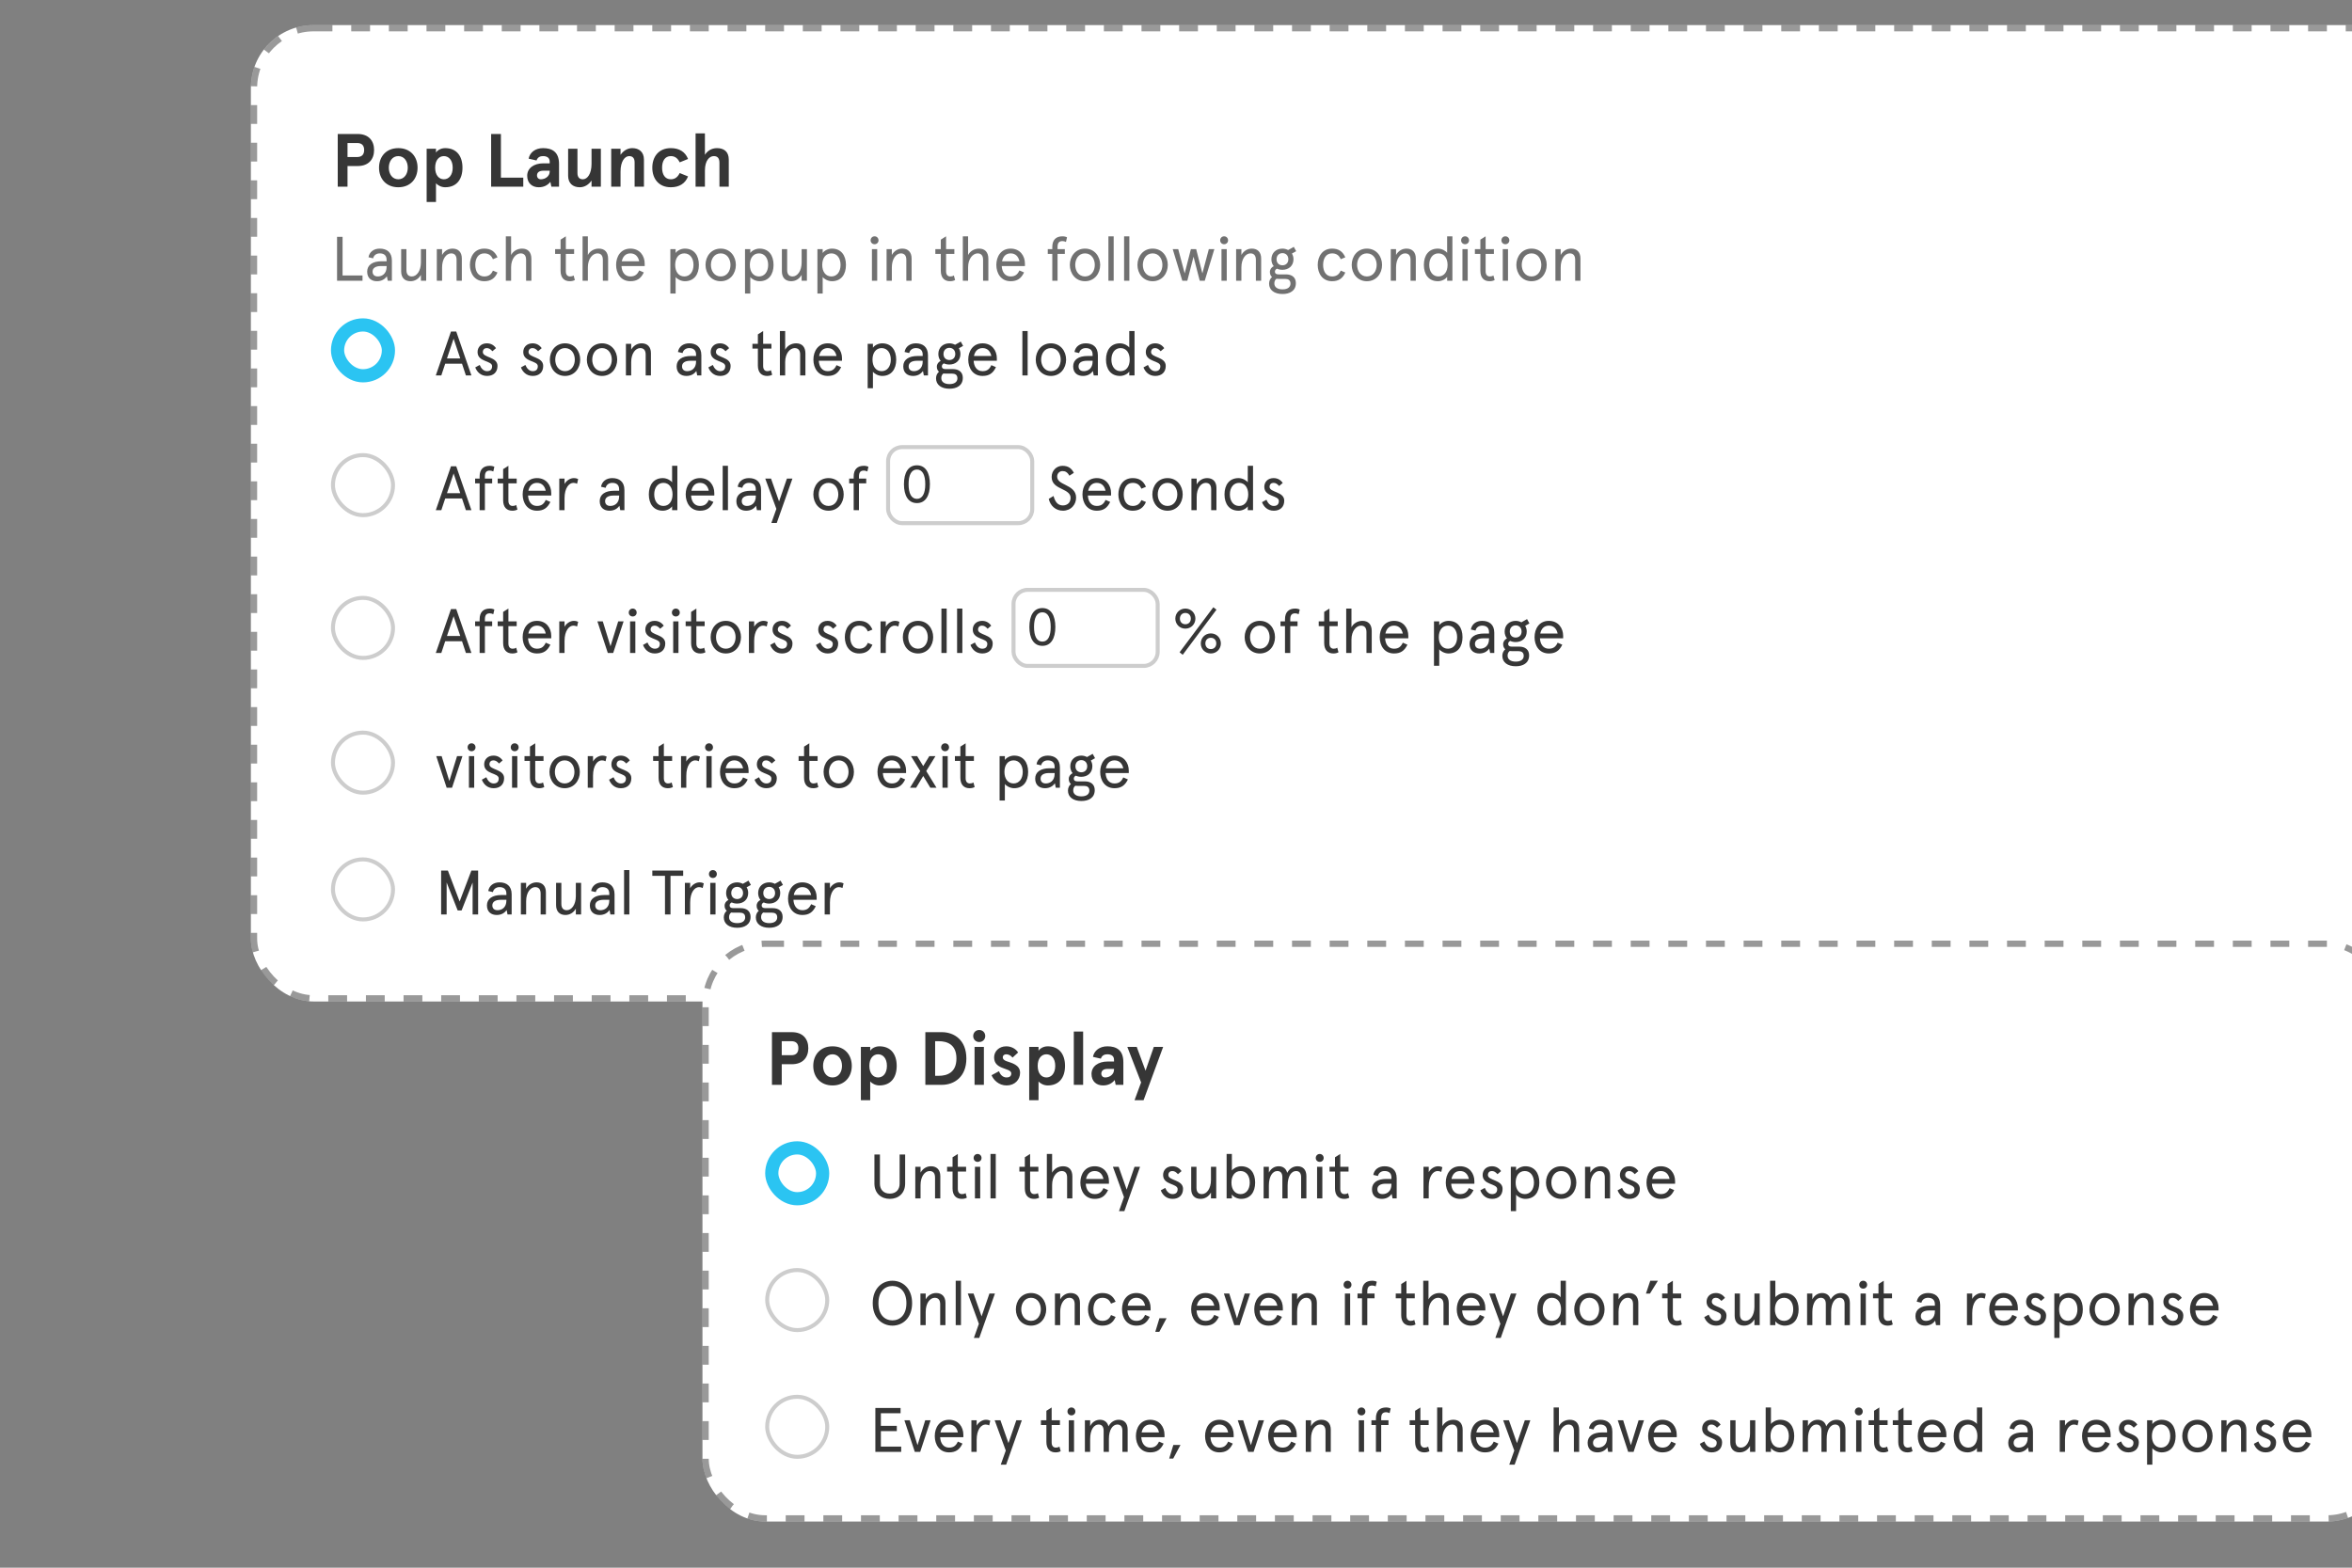 <svg width="375" height="250" viewBox="0 0 375 250" fill="none" xmlns="http://www.w3.org/2000/svg">
<rect x="0" y="0" width="375" height="250" fill="#808080" stroke="none"/>
<g clip-path="url(#clip0_3501_10164)">
<rect x="40" y="4" width="414" height="155.706" rx="10" fill="white"/>
<rect x="40.5" y="4.5" width="413" height="154.706" rx="9.5" stroke="black" stroke-opacity="0.4" stroke-dasharray="3 3"/>
<rect width="316.613" height="130.173" transform="translate(52.768 16.766)" fill="white"/>
<path d="M57.016 26.478H55.408V29.766H53.848V21.366H57.016C58.792 21.366 59.644 22.458 59.644 23.922C59.644 25.386 58.792 26.478 57.016 26.478ZM56.956 25.038C57.64 25.038 58.06 24.69 58.06 23.922C58.06 23.154 57.64 22.806 56.956 22.806H55.408V25.038H56.956ZM60.432 26.742C60.432 24.99 61.56 23.622 63.504 23.622C65.448 23.622 66.576 24.99 66.576 26.742C66.576 28.494 65.448 29.862 63.504 29.862C61.56 29.862 60.432 28.494 60.432 26.742ZM61.992 26.742C61.992 27.738 62.544 28.59 63.504 28.59C64.464 28.59 65.016 27.738 65.016 26.742C65.016 25.746 64.464 24.894 63.504 24.894C62.544 24.894 61.992 25.746 61.992 26.742ZM73.737 26.742C73.737 28.602 72.8 29.862 70.977 29.862C70.365 29.862 69.776 29.55 69.513 29.214V32.214H68.025V23.718H69.513V24.342C69.68 24.03 70.233 23.622 70.977 23.622C72.8 23.622 73.737 24.882 73.737 26.742ZM72.177 26.742C72.177 25.542 71.552 24.894 70.772 24.894C69.993 24.894 69.38 25.542 69.38 26.742C69.38 27.942 69.993 28.59 70.772 28.59C71.552 28.59 72.177 27.942 72.177 26.742ZM78.305 21.366H79.865V28.326H83.429V29.766H78.305V21.366ZM85.544 25.59L84.284 25.302C84.476 24.306 85.352 23.622 86.588 23.622C88.028 23.622 89.132 24.222 89.132 26.154V29.766H87.908L87.752 28.998C87.332 29.514 86.756 29.862 85.892 29.862C84.86 29.862 84.056 29.226 84.056 28.026C84.056 26.826 85.112 26.046 86.636 26.046H87.644V25.782C87.644 25.11 87.14 24.894 86.588 24.894C86.168 24.894 85.736 25.026 85.544 25.59ZM85.616 28.002C85.616 28.29 85.82 28.59 86.24 28.59C86.924 28.59 87.644 28.122 87.644 27.342V27.222H86.648C86.012 27.222 85.616 27.462 85.616 28.002ZM95.801 29.766H94.313V28.794C93.869 29.43 93.221 29.862 92.441 29.862C91.361 29.862 90.581 29.25 90.581 28.038V23.718H92.069V27.594C92.069 28.314 92.429 28.59 92.933 28.59C93.653 28.59 94.313 27.726 94.313 26.13V23.718H95.801V29.766ZM97.45 23.718H98.938V24.69C99.382 24.054 100.03 23.622 100.81 23.622C101.89 23.622 102.67 24.234 102.67 25.446V29.766H101.182V25.89C101.182 25.17 100.822 24.894 100.318 24.894C99.598 24.894 98.938 25.758 98.938 27.354V29.766H97.45V23.718ZM108.37 27.594L109.702 28.134C109.246 29.274 108.298 29.862 106.954 29.862C104.986 29.862 104.002 28.446 104.002 26.742C104.002 25.038 104.986 23.622 106.954 23.622C108.298 23.622 109.246 24.21 109.702 25.35L108.37 25.89C108.058 25.254 107.626 24.894 106.954 24.894C106.018 24.894 105.562 25.674 105.562 26.742C105.562 27.81 106.018 28.59 106.954 28.59C107.626 28.59 108.058 28.23 108.37 27.594ZM110.903 21.27H112.391V24.69C112.775 24.078 113.435 23.622 114.311 23.622C115.451 23.622 116.195 24.21 116.195 25.446V29.766H114.707V25.974C114.707 25.242 114.419 24.894 113.807 24.894C113.123 24.894 112.391 25.578 112.391 27.21V29.766H110.903V21.27Z" fill="#363636"/>
<path d="M53.738 37.766H54.618V43.926H57.798V44.766H53.738V37.766ZM59.402 43.316C59.402 43.796 59.702 44.086 60.232 44.086C60.882 44.086 61.642 43.686 61.642 42.546V42.426H60.742C59.882 42.426 59.402 42.746 59.402 43.316ZM62.482 41.546V44.766H61.822L61.682 44.056C61.362 44.516 60.852 44.846 60.102 44.846C59.262 44.846 58.542 44.396 58.542 43.316C58.542 42.236 59.442 41.666 60.822 41.666H61.642V41.446C61.642 40.666 61.152 40.406 60.542 40.406C60.022 40.406 59.602 40.696 59.492 41.196L58.752 41.026C58.892 40.176 59.592 39.646 60.542 39.646C61.652 39.646 62.482 40.206 62.482 41.546ZM63.96 43.276V39.726H64.8V43.056C64.8 43.746 65.11 44.086 65.67 44.086C66.42 44.086 67.11 43.236 67.11 41.836V39.726H67.95V44.766H67.11V43.836C66.74 44.486 66.14 44.846 65.44 44.846C64.52 44.846 63.96 44.276 63.96 43.276ZM73.635 41.216V44.766H72.795V41.436C72.795 40.746 72.485 40.406 71.925 40.406C71.175 40.406 70.485 41.256 70.485 42.656V44.766H69.645V39.726H70.485V40.656C70.855 40.006 71.455 39.646 72.155 39.646C73.075 39.646 73.635 40.216 73.635 41.216ZM78.589 43.156L79.319 43.456C78.909 44.396 78.249 44.846 77.209 44.846C75.669 44.846 74.919 43.596 74.919 42.246C74.919 40.896 75.669 39.646 77.209 39.646C78.249 39.646 78.909 40.096 79.319 41.036L78.589 41.336C78.329 40.726 77.899 40.406 77.209 40.406C76.229 40.406 75.779 41.236 75.779 42.246C75.779 43.256 76.229 44.086 77.209 44.086C77.899 44.086 78.329 43.766 78.589 43.156ZM84.721 41.266V44.766H83.88V41.436C83.88 40.746 83.57 40.406 83.01 40.406C82.27 40.406 81.49 41.236 81.49 42.626V44.766H80.65V37.686H81.49V40.666C81.811 40.056 82.46 39.646 83.24 39.646C84.16 39.646 84.721 40.196 84.721 41.266ZM88.506 40.486V39.726H89.376V38.216L90.216 37.686V39.726H91.536V40.486H90.216V43.256C90.216 43.796 90.466 44.086 90.886 44.086C91.106 44.086 91.276 44.046 91.456 43.926L91.656 44.656C91.416 44.796 91.126 44.846 90.836 44.846C89.986 44.846 89.376 44.326 89.376 43.186V40.486H88.506ZM96.957 41.266V44.766H96.117V41.436C96.117 40.746 95.807 40.406 95.247 40.406C94.507 40.406 93.727 41.236 93.727 42.626V44.766H92.887V37.686H93.727V40.666C94.047 40.056 94.697 39.646 95.477 39.646C96.397 39.646 96.957 40.196 96.957 41.266ZM102.789 42.036V42.426H99.09C99.139 43.356 99.6 44.086 100.509 44.086C101.249 44.086 101.629 43.746 101.909 43.126L102.649 43.446C102.179 44.426 101.549 44.846 100.509 44.846C98.98 44.846 98.23 43.596 98.23 42.246C98.23 40.896 98.98 39.646 100.509 39.646C101.999 39.646 102.789 40.786 102.789 42.036ZM100.509 40.406C99.73 40.406 99.29 40.936 99.139 41.666H101.909C101.759 40.946 101.319 40.406 100.509 40.406ZM111.431 42.246C111.431 43.756 110.671 44.846 109.191 44.846C108.551 44.846 107.891 44.456 107.721 44.166V46.806H106.881V39.726H107.721V40.346C107.961 39.976 108.581 39.646 109.191 39.646C110.671 39.646 111.431 40.736 111.431 42.246ZM110.571 42.246C110.571 41.166 110.001 40.406 109.111 40.406C108.191 40.406 107.651 41.166 107.651 42.246C107.651 43.326 108.191 44.086 109.111 44.086C110.001 44.086 110.571 43.326 110.571 42.246ZM112.487 42.246C112.487 40.876 113.397 39.646 114.907 39.646C116.417 39.646 117.327 40.876 117.327 42.246C117.327 43.616 116.417 44.846 114.907 44.846C113.397 44.846 112.487 43.616 112.487 42.246ZM113.347 42.246C113.347 43.176 113.877 44.086 114.907 44.086C115.937 44.086 116.467 43.176 116.467 42.246C116.467 41.316 115.937 40.406 114.907 40.406C113.877 40.406 113.347 41.316 113.347 42.246ZM123.335 42.246C123.335 43.756 122.575 44.846 121.095 44.846C120.455 44.846 119.795 44.456 119.625 44.166V46.806H118.785V39.726H119.625V40.346C119.865 39.976 120.485 39.646 121.095 39.646C122.575 39.646 123.335 40.736 123.335 42.246ZM122.475 42.246C122.475 41.166 121.905 40.406 121.015 40.406C120.095 40.406 119.555 41.166 119.555 42.246C119.555 43.326 120.095 44.086 121.015 44.086C121.905 44.086 122.475 43.326 122.475 42.246ZM124.663 43.276V39.726H125.503V43.056C125.503 43.746 125.813 44.086 126.373 44.086C127.123 44.086 127.813 43.236 127.813 41.836V39.726H128.653V44.766H127.813V43.836C127.443 44.486 126.843 44.846 126.143 44.846C125.223 44.846 124.663 44.276 124.663 43.276ZM134.878 42.246C134.878 43.756 134.118 44.846 132.638 44.846C131.998 44.846 131.338 44.456 131.168 44.166V46.806H130.328V39.726H131.168V40.346C131.408 39.976 132.028 39.646 132.638 39.646C134.118 39.646 134.878 40.736 134.878 42.246ZM134.018 42.246C134.018 41.166 133.448 40.406 132.558 40.406C131.638 40.406 131.098 41.166 131.098 42.246C131.098 43.326 131.638 44.086 132.558 44.086C133.448 44.086 134.018 43.326 134.018 42.246ZM139.02 39.726H139.86V44.766H139.02V39.726ZM138.81 38.326C138.81 37.966 139.08 37.686 139.44 37.686C139.8 37.686 140.07 37.966 140.07 38.326C140.07 38.676 139.8 38.946 139.44 38.946C139.08 38.946 138.81 38.676 138.81 38.326ZM145.344 41.216V44.766H144.504V41.436C144.504 40.746 144.194 40.406 143.634 40.406C142.884 40.406 142.194 41.256 142.194 42.656V44.766H141.354V39.726H142.194V40.656C142.564 40.006 143.164 39.646 143.864 39.646C144.784 39.646 145.344 40.216 145.344 41.216ZM149.131 40.486V39.726H150.001V38.216L150.841 37.686V39.726H152.161V40.486H150.841V43.256C150.841 43.796 151.091 44.086 151.511 44.086C151.731 44.086 151.901 44.046 152.081 43.926L152.281 44.656C152.041 44.796 151.751 44.846 151.461 44.846C150.611 44.846 150.001 44.326 150.001 43.186V40.486H149.131ZM157.582 41.266V44.766H156.742V41.436C156.742 40.746 156.432 40.406 155.872 40.406C155.132 40.406 154.352 41.236 154.352 42.626V44.766H153.512V37.686H154.352V40.666C154.672 40.056 155.322 39.646 156.102 39.646C157.022 39.646 157.582 40.196 157.582 41.266ZM163.414 42.036V42.426H159.714C159.764 43.356 160.224 44.086 161.134 44.086C161.874 44.086 162.254 43.746 162.534 43.126L163.274 43.446C162.804 44.426 162.174 44.846 161.134 44.846C159.604 44.846 158.854 43.596 158.854 42.246C158.854 40.896 159.604 39.646 161.134 39.646C162.624 39.646 163.414 40.786 163.414 42.036ZM161.134 40.406C160.354 40.406 159.914 40.936 159.764 41.666H162.534C162.384 40.946 161.944 40.406 161.134 40.406ZM167.056 40.486V39.726H167.776V39.396C167.776 38.236 168.386 37.686 169.406 37.686C169.686 37.686 169.966 37.756 170.126 37.846L169.956 38.586C169.776 38.496 169.576 38.446 169.396 38.446C168.846 38.446 168.616 38.746 168.616 39.396V39.726H169.776V40.486H168.616V44.766H167.776V40.486H167.056ZM170.573 42.246C170.573 40.876 171.483 39.646 172.993 39.646C174.503 39.646 175.413 40.876 175.413 42.246C175.413 43.616 174.503 44.846 172.993 44.846C171.483 44.846 170.573 43.616 170.573 42.246ZM171.433 42.246C171.433 43.176 171.963 44.086 172.993 44.086C174.023 44.086 174.553 43.176 174.553 42.246C174.553 41.316 174.023 40.406 172.993 40.406C171.963 40.406 171.433 41.316 171.433 42.246ZM176.724 37.686H177.564V44.766H176.724V37.686ZM179.224 37.686H180.064V44.766H179.224V37.686ZM181.354 42.246C181.354 40.876 182.264 39.646 183.774 39.646C185.284 39.646 186.194 40.876 186.194 42.246C186.194 43.616 185.284 44.846 183.774 44.846C182.264 44.846 181.354 43.616 181.354 42.246ZM182.214 42.246C182.214 43.176 182.744 44.086 183.774 44.086C184.804 44.086 185.334 43.176 185.334 42.246C185.334 41.316 184.804 40.406 183.774 40.406C182.744 40.406 182.214 41.316 182.214 42.246ZM192.735 39.726H193.615L192.085 44.766H191.285L190.295 40.936L189.305 44.766H188.505L186.975 39.726H187.855L188.885 43.596L189.875 39.726H190.715L191.705 43.596L192.735 39.726ZM194.752 39.726H195.592V44.766H194.752V39.726ZM194.542 38.326C194.542 37.966 194.812 37.686 195.172 37.686C195.532 37.686 195.802 37.966 195.802 38.326C195.802 38.676 195.532 38.946 195.172 38.946C194.812 38.946 194.542 38.676 194.542 38.326ZM201.076 41.216V44.766H200.236V41.436C200.236 40.746 199.926 40.406 199.366 40.406C198.616 40.406 197.926 41.256 197.926 42.656V44.766H197.086V39.726H197.926V40.656C198.296 40.006 198.896 39.646 199.596 39.646C200.516 39.646 201.076 40.216 201.076 41.216ZM202.711 41.346C202.711 40.306 203.481 39.646 204.471 39.646C204.801 39.646 205.111 39.736 205.381 39.876L206.281 39.366L206.661 40.056L205.981 40.436C206.141 40.686 206.231 40.996 206.231 41.346C206.231 42.396 205.461 43.026 204.471 43.026C204.151 43.026 203.851 42.966 203.601 42.846C203.371 42.956 203.271 43.116 203.271 43.336C203.271 43.606 203.471 43.756 203.841 43.756H205.031C205.971 43.756 206.611 44.226 206.611 45.146C206.611 46.386 205.631 46.886 204.481 46.886C203.201 46.886 202.341 46.276 202.341 45.226C202.341 44.766 202.541 44.406 202.811 44.176C202.601 43.996 202.471 43.736 202.471 43.376C202.471 42.946 202.711 42.636 203.081 42.446C202.851 42.166 202.711 41.796 202.711 41.346ZM204.901 44.476H203.881C203.751 44.476 203.621 44.466 203.511 44.456C203.271 44.646 203.181 44.896 203.181 45.196C203.181 45.756 203.621 46.146 204.481 46.146C205.361 46.146 205.751 45.746 205.751 45.226C205.751 44.666 205.391 44.476 204.901 44.476ZM203.531 41.346C203.531 41.976 203.961 42.306 204.471 42.306C204.981 42.306 205.411 41.976 205.411 41.346C205.411 40.716 204.981 40.366 204.471 40.366C203.961 40.366 203.531 40.716 203.531 41.346ZM213.765 43.156L214.495 43.456C214.085 44.396 213.425 44.846 212.385 44.846C210.845 44.846 210.095 43.596 210.095 42.246C210.095 40.896 210.845 39.646 212.385 39.646C213.425 39.646 214.085 40.096 214.495 41.036L213.765 41.336C213.505 40.726 213.075 40.406 212.385 40.406C211.405 40.406 210.955 41.236 210.955 42.246C210.955 43.256 211.405 44.086 212.385 44.086C213.075 44.086 213.505 43.766 213.765 43.156ZM215.515 42.246C215.515 40.876 216.425 39.646 217.935 39.646C219.445 39.646 220.355 40.876 220.355 42.246C220.355 43.616 219.445 44.846 217.935 44.846C216.425 44.846 215.515 43.616 215.515 42.246ZM216.375 42.246C216.375 43.176 216.905 44.086 217.935 44.086C218.965 44.086 219.495 43.176 219.495 42.246C219.495 41.316 218.965 40.406 217.935 40.406C216.905 40.406 216.375 41.316 216.375 42.246ZM225.734 41.216V44.766H224.894V41.436C224.894 40.746 224.584 40.406 224.024 40.406C223.274 40.406 222.584 41.256 222.584 42.656V44.766H221.744V39.726H222.584V40.656C222.954 40.006 223.554 39.646 224.254 39.646C225.174 39.646 225.734 40.216 225.734 41.216ZM227.019 42.246C227.019 40.736 227.779 39.646 229.259 39.646C229.899 39.646 230.559 40.036 230.729 40.326V37.686H231.569V44.766H230.729V44.146C230.489 44.516 229.869 44.846 229.259 44.846C227.779 44.846 227.019 43.756 227.019 42.246ZM227.879 42.246C227.879 43.326 228.449 44.086 229.339 44.086C230.259 44.086 230.799 43.326 230.799 42.246C230.799 41.166 230.259 40.406 229.339 40.406C228.449 40.406 227.879 41.166 227.879 42.246ZM233.17 39.726H234.01V44.766H233.17V39.726ZM232.96 38.326C232.96 37.966 233.23 37.686 233.59 37.686C233.95 37.686 234.22 37.966 234.22 38.326C234.22 38.676 233.95 38.946 233.59 38.946C233.23 38.946 232.96 38.676 232.96 38.326ZM235.156 40.486V39.726H236.026V38.216L236.866 37.686V39.726H238.186V40.486H236.866V43.256C236.866 43.796 237.116 44.086 237.536 44.086C237.756 44.086 237.926 44.046 238.106 43.926L238.306 44.656C238.066 44.796 237.776 44.846 237.486 44.846C236.636 44.846 236.026 44.326 236.026 43.186V40.486H235.156ZM239.596 39.726H240.436V44.766H239.596V39.726ZM239.386 38.326C239.386 37.966 239.656 37.686 240.016 37.686C240.376 37.686 240.646 37.966 240.646 38.326C240.646 38.676 240.376 38.946 240.016 38.946C239.656 38.946 239.386 38.676 239.386 38.326ZM241.765 42.246C241.765 40.876 242.675 39.646 244.185 39.646C245.695 39.646 246.605 40.876 246.605 42.246C246.605 43.616 245.695 44.846 244.185 44.846C242.675 44.846 241.765 43.616 241.765 42.246ZM242.625 42.246C242.625 43.176 243.155 44.086 244.185 44.086C245.215 44.086 245.745 43.176 245.745 42.246C245.745 41.316 245.215 40.406 244.185 40.406C243.155 40.406 242.625 41.316 242.625 42.246ZM251.984 41.216V44.766H251.144V41.436C251.144 40.746 250.834 40.406 250.274 40.406C249.524 40.406 248.834 41.256 248.834 42.656V44.766H247.994V39.726H248.834V40.656C249.204 40.006 249.804 39.646 250.504 39.646C251.424 39.646 251.984 40.216 251.984 41.216Z" fill="#363636" fill-opacity="0.7"/>
<rect x="53.819" y="51.817" width="8.11" height="8.11" rx="4.055" fill="white" stroke="#2BC4F2" stroke-width="2.104"/>
<path d="M69.483 59.871L71.903 52.871H72.743L75.163 59.871H74.283L73.663 58.001H70.983L70.363 59.871H69.483ZM71.263 57.161H73.383L72.323 54.011L71.263 57.161ZM77.622 54.751C78.242 54.751 78.732 55.021 79.082 55.521L78.512 56.011C78.182 55.651 77.942 55.511 77.592 55.511C77.252 55.511 76.982 55.741 76.982 56.151C76.982 57.061 79.322 56.871 79.322 58.351C79.322 59.361 78.672 59.951 77.652 59.951C76.622 59.951 76.032 59.271 75.772 58.591L76.482 58.201C76.702 58.741 77.092 59.191 77.652 59.191C78.162 59.191 78.462 58.931 78.462 58.401C78.462 57.461 76.142 57.781 76.142 56.141C76.142 55.361 76.712 54.751 77.622 54.751ZM84.907 54.751C85.527 54.751 86.017 55.021 86.367 55.521L85.797 56.011C85.467 55.651 85.227 55.511 84.877 55.511C84.537 55.511 84.267 55.741 84.267 56.151C84.267 57.061 86.607 56.871 86.607 58.351C86.607 59.361 85.957 59.951 84.937 59.951C83.907 59.951 83.317 59.271 83.057 58.591L83.767 58.201C83.987 58.741 84.377 59.191 84.937 59.191C85.447 59.191 85.747 58.931 85.747 58.401C85.747 57.461 83.427 57.781 83.427 56.141C83.427 55.361 83.997 54.751 84.907 54.751ZM87.667 57.351C87.667 55.981 88.577 54.751 90.087 54.751C91.597 54.751 92.507 55.981 92.507 57.351C92.507 58.721 91.597 59.951 90.087 59.951C88.577 59.951 87.667 58.721 87.667 57.351ZM88.527 57.351C88.527 58.281 89.057 59.191 90.087 59.191C91.117 59.191 91.647 58.281 91.647 57.351C91.647 56.421 91.117 55.511 90.087 55.511C89.057 55.511 88.527 56.421 88.527 57.351ZM93.565 57.351C93.565 55.981 94.475 54.751 95.985 54.751C97.495 54.751 98.405 55.981 98.405 57.351C98.405 58.721 97.495 59.951 95.985 59.951C94.475 59.951 93.565 58.721 93.565 57.351ZM94.425 57.351C94.425 58.281 94.955 59.191 95.985 59.191C97.015 59.191 97.545 58.281 97.545 57.351C97.545 56.421 97.015 55.511 95.985 55.511C94.955 55.511 94.425 56.421 94.425 57.351ZM103.785 56.321V59.871H102.945V56.541C102.945 55.851 102.635 55.511 102.075 55.511C101.325 55.511 100.635 56.361 100.635 57.761V59.871H99.795V54.831H100.635V55.761C101.005 55.111 101.605 54.751 102.305 54.751C103.225 54.751 103.785 55.321 103.785 56.321ZM108.742 58.421C108.742 58.901 109.042 59.191 109.572 59.191C110.222 59.191 110.982 58.791 110.982 57.651V57.531H110.082C109.222 57.531 108.742 57.851 108.742 58.421ZM111.822 56.651V59.871H111.162L111.022 59.161C110.702 59.621 110.192 59.951 109.442 59.951C108.602 59.951 107.882 59.501 107.882 58.421C107.882 57.341 108.782 56.771 110.162 56.771H110.982V56.551C110.982 55.771 110.492 55.511 109.882 55.511C109.362 55.511 108.942 55.801 108.832 56.301L108.092 56.131C108.232 55.281 108.932 54.751 109.882 54.751C110.992 54.751 111.822 55.311 111.822 56.651ZM114.79 54.751C115.41 54.751 115.9 55.021 116.25 55.521L115.68 56.011C115.35 55.651 115.11 55.511 114.76 55.511C114.42 55.511 114.15 55.741 114.15 56.151C114.15 57.061 116.49 56.871 116.49 58.351C116.49 59.361 115.84 59.951 114.82 59.951C113.79 59.951 113.2 59.271 112.94 58.591L113.65 58.201C113.87 58.741 114.26 59.191 114.82 59.191C115.33 59.191 115.63 58.931 115.63 58.401C115.63 57.461 113.31 57.781 113.31 56.141C113.31 55.361 113.88 54.751 114.79 54.751ZM119.965 55.591V54.831H120.835V53.321L121.675 52.791V54.831H122.995V55.591H121.675V58.361C121.675 58.901 121.925 59.191 122.345 59.191C122.565 59.191 122.735 59.151 122.915 59.031L123.115 59.761C122.875 59.901 122.585 59.951 122.295 59.951C121.445 59.951 120.835 59.431 120.835 58.291V55.591H119.965ZM128.416 56.371V59.871H127.576V56.541C127.576 55.851 127.266 55.511 126.706 55.511C125.966 55.511 125.186 56.341 125.186 57.731V59.871H124.346V52.791H125.186V55.771C125.506 55.161 126.156 54.751 126.936 54.751C127.856 54.751 128.416 55.301 128.416 56.371ZM134.248 57.141V57.531H130.548C130.598 58.461 131.058 59.191 131.968 59.191C132.708 59.191 133.088 58.851 133.368 58.231L134.108 58.551C133.638 59.531 133.008 59.951 131.968 59.951C130.438 59.951 129.688 58.701 129.688 57.351C129.688 56.001 130.438 54.751 131.968 54.751C133.458 54.751 134.248 55.891 134.248 57.141ZM131.968 55.511C131.188 55.511 130.748 56.041 130.598 56.771H133.368C133.218 56.051 132.778 55.511 131.968 55.511ZM142.89 57.351C142.89 58.861 142.13 59.951 140.65 59.951C140.01 59.951 139.35 59.561 139.18 59.271V61.911H138.34V54.831H139.18V55.451C139.42 55.081 140.04 54.751 140.65 54.751C142.13 54.751 142.89 55.841 142.89 57.351ZM142.03 57.351C142.03 56.271 141.46 55.511 140.57 55.511C139.65 55.511 139.11 56.271 139.11 57.351C139.11 58.431 139.65 59.191 140.57 59.191C141.46 59.191 142.03 58.431 142.03 57.351ZM144.875 58.421C144.875 58.901 145.175 59.191 145.705 59.191C146.355 59.191 147.115 58.791 147.115 57.651V57.531H146.215C145.355 57.531 144.875 57.851 144.875 58.421ZM147.955 56.651V59.871H147.295L147.155 59.161C146.835 59.621 146.325 59.951 145.575 59.951C144.735 59.951 144.015 59.501 144.015 58.421C144.015 57.341 144.915 56.771 146.295 56.771H147.115V56.551C147.115 55.771 146.625 55.511 146.015 55.511C145.495 55.511 145.075 55.801 144.965 56.301L144.225 56.131C144.365 55.281 145.065 54.751 146.015 54.751C147.125 54.751 147.955 55.311 147.955 56.651ZM149.609 56.451C149.609 55.411 150.379 54.751 151.369 54.751C151.699 54.751 152.009 54.841 152.279 54.981L153.179 54.471L153.559 55.161L152.879 55.541C153.039 55.791 153.129 56.101 153.129 56.451C153.129 57.501 152.359 58.131 151.369 58.131C151.049 58.131 150.749 58.071 150.499 57.951C150.269 58.061 150.169 58.221 150.169 58.441C150.169 58.711 150.369 58.861 150.739 58.861H151.929C152.869 58.861 153.509 59.331 153.509 60.251C153.509 61.491 152.529 61.991 151.379 61.991C150.099 61.991 149.239 61.381 149.239 60.331C149.239 59.871 149.439 59.511 149.709 59.281C149.499 59.101 149.369 58.841 149.369 58.481C149.369 58.051 149.609 57.741 149.979 57.551C149.749 57.271 149.609 56.901 149.609 56.451ZM151.799 59.581H150.779C150.649 59.581 150.519 59.571 150.409 59.561C150.169 59.751 150.079 60.001 150.079 60.301C150.079 60.861 150.519 61.251 151.379 61.251C152.259 61.251 152.649 60.851 152.649 60.331C152.649 59.771 152.289 59.581 151.799 59.581ZM150.429 56.451C150.429 57.081 150.859 57.411 151.369 57.411C151.879 57.411 152.309 57.081 152.309 56.451C152.309 55.821 151.879 55.471 151.369 55.471C150.859 55.471 150.429 55.821 150.429 56.451ZM158.936 57.141V57.531H155.236C155.286 58.461 155.746 59.191 156.656 59.191C157.396 59.191 157.776 58.851 158.056 58.231L158.796 58.551C158.326 59.531 157.696 59.951 156.656 59.951C155.126 59.951 154.376 58.701 154.376 57.351C154.376 56.001 155.126 54.751 156.656 54.751C158.146 54.751 158.936 55.891 158.936 57.141ZM156.656 55.511C155.876 55.511 155.436 56.041 155.286 56.771H158.056C157.906 56.051 157.466 55.511 156.656 55.511ZM163.007 52.791H163.847V59.871H163.007V52.791ZM165.138 57.351C165.138 55.981 166.048 54.751 167.558 54.751C169.068 54.751 169.978 55.981 169.978 57.351C169.978 58.721 169.068 59.951 167.558 59.951C166.048 59.951 165.138 58.721 165.138 57.351ZM165.998 57.351C165.998 58.281 166.528 59.191 167.558 59.191C168.588 59.191 169.118 58.281 169.118 57.351C169.118 56.421 168.588 55.511 167.558 55.511C166.528 55.511 165.998 56.421 165.998 57.351ZM171.965 58.421C171.965 58.901 172.265 59.191 172.795 59.191C173.445 59.191 174.205 58.791 174.205 57.651V57.531H173.305C172.445 57.531 171.965 57.851 171.965 58.421ZM175.045 56.651V59.871H174.385L174.245 59.161C173.925 59.621 173.415 59.951 172.665 59.951C171.825 59.951 171.105 59.501 171.105 58.421C171.105 57.341 172.005 56.771 173.385 56.771H174.205V56.551C174.205 55.771 173.715 55.511 173.105 55.511C172.585 55.511 172.165 55.801 172.055 56.301L171.315 56.131C171.455 55.281 172.155 54.751 173.105 54.751C174.215 54.751 175.045 55.311 175.045 56.651ZM176.339 57.351C176.339 55.841 177.099 54.751 178.579 54.751C179.219 54.751 179.879 55.141 180.049 55.431V52.791H180.889V59.871H180.049V59.251C179.809 59.621 179.189 59.951 178.579 59.951C177.099 59.951 176.339 58.861 176.339 57.351ZM177.199 57.351C177.199 58.431 177.769 59.191 178.659 59.191C179.579 59.191 180.119 58.431 180.119 57.351C180.119 56.271 179.579 55.511 178.659 55.511C177.769 55.511 177.199 56.271 177.199 57.351ZM184.165 54.751C184.785 54.751 185.275 55.021 185.625 55.521L185.055 56.011C184.725 55.651 184.485 55.511 184.135 55.511C183.795 55.511 183.525 55.741 183.525 56.151C183.525 57.061 185.865 56.871 185.865 58.351C185.865 59.361 185.215 59.951 184.195 59.951C183.165 59.951 182.575 59.271 182.315 58.591L183.025 58.201C183.245 58.741 183.635 59.191 184.195 59.191C184.705 59.191 185.005 58.931 185.005 58.401C185.005 57.461 182.685 57.781 182.685 56.141C182.685 55.361 183.255 54.751 184.165 54.751Z" fill="#363636"/>
<rect x="53.087" y="72.577" width="9.575" height="9.575" rx="4.787" fill="white" stroke="#CDCDCD" stroke-width="0.638"/>
<path d="M69.483 81.363L71.903 74.363H72.743L75.163 81.363H74.283L73.663 79.493H70.983L70.363 81.363H69.483ZM71.263 78.653H73.383L72.323 75.503L71.263 78.653ZM75.751 77.083V76.323H76.471V75.993C76.471 74.833 77.081 74.283 78.101 74.283C78.381 74.283 78.661 74.353 78.821 74.443L78.651 75.183C78.471 75.093 78.271 75.043 78.091 75.043C77.541 75.043 77.311 75.343 77.311 75.993V76.323H78.471V77.083H77.311V81.363H76.471V77.083H75.751ZM79.35 77.083V76.323H80.22V74.813L81.06 74.283V76.323H82.38V77.083H81.06V79.853C81.06 80.393 81.31 80.683 81.73 80.683C81.95 80.683 82.12 80.643 82.3 80.523L82.5 81.253C82.26 81.393 81.97 81.443 81.68 81.443C80.83 81.443 80.22 80.923 80.22 79.783V77.083H79.35ZM87.891 78.633V79.023H84.191C84.241 79.953 84.701 80.683 85.611 80.683C86.351 80.683 86.731 80.343 87.011 79.723L87.751 80.043C87.281 81.023 86.651 81.443 85.611 81.443C84.081 81.443 83.331 80.193 83.331 78.843C83.331 77.493 84.081 76.243 85.611 76.243C87.101 76.243 87.891 77.383 87.891 78.633ZM85.611 77.003C84.831 77.003 84.391 77.533 84.241 78.263H87.011C86.861 77.543 86.421 77.003 85.611 77.003ZM92.18 76.393L92.01 77.143C91.83 77.053 91.63 77.003 91.42 77.003C90.73 77.003 90.01 77.813 90.01 79.453V81.363H89.17V76.323H90.01V77.183C90.31 76.623 90.93 76.243 91.49 76.243C91.77 76.243 92.03 76.313 92.18 76.393ZM96.477 79.913C96.477 80.393 96.777 80.683 97.307 80.683C97.957 80.683 98.717 80.283 98.717 79.143V79.023H97.817C96.957 79.023 96.477 79.343 96.477 79.913ZM99.557 78.143V81.363H98.897L98.757 80.653C98.437 81.113 97.927 81.443 97.177 81.443C96.337 81.443 95.617 80.993 95.617 79.913C95.617 78.833 96.517 78.263 97.897 78.263H98.717V78.043C98.717 77.263 98.227 77.003 97.617 77.003C97.097 77.003 96.677 77.293 96.567 77.793L95.827 77.623C95.967 76.773 96.667 76.243 97.617 76.243C98.727 76.243 99.557 76.803 99.557 78.143ZM103.448 78.843C103.448 77.333 104.208 76.243 105.688 76.243C106.328 76.243 106.988 76.633 107.158 76.923V74.283H107.998V81.363H107.158V80.743C106.918 81.113 106.298 81.443 105.688 81.443C104.208 81.443 103.448 80.353 103.448 78.843ZM104.308 78.843C104.308 79.923 104.878 80.683 105.768 80.683C106.688 80.683 107.228 79.923 107.228 78.843C107.228 77.763 106.688 77.003 105.768 77.003C104.878 77.003 104.308 77.763 104.308 78.843ZM113.887 78.633V79.023H110.187C110.237 79.953 110.697 80.683 111.607 80.683C112.347 80.683 112.727 80.343 113.007 79.723L113.747 80.043C113.277 81.023 112.647 81.443 111.607 81.443C110.077 81.443 109.327 80.193 109.327 78.843C109.327 77.493 110.077 76.243 111.607 76.243C113.097 76.243 113.887 77.383 113.887 78.633ZM111.607 77.003C110.827 77.003 110.387 77.533 110.237 78.263H113.007C112.857 77.543 112.417 77.003 111.607 77.003ZM115.224 74.283H116.064V81.363H115.224V74.283ZM118.264 79.913C118.264 80.393 118.564 80.683 119.094 80.683C119.744 80.683 120.504 80.283 120.504 79.143V79.023H119.604C118.744 79.023 118.264 79.343 118.264 79.913ZM121.344 78.143V81.363H120.684L120.544 80.653C120.224 81.113 119.714 81.443 118.964 81.443C118.124 81.443 117.404 80.993 117.404 79.913C117.404 78.833 118.304 78.263 119.684 78.263H120.504V78.043C120.504 77.263 120.014 77.003 119.404 77.003C118.884 77.003 118.464 77.293 118.354 77.793L117.614 77.623C117.754 76.773 118.454 76.243 119.404 76.243C120.514 76.243 121.344 76.803 121.344 78.143ZM125.463 76.323H126.343L123.843 83.403H122.983L123.783 81.153L122.013 76.323H122.933L124.213 79.963L125.463 76.323ZM129.679 78.843C129.679 77.473 130.589 76.243 132.099 76.243C133.609 76.243 134.519 77.473 134.519 78.843C134.519 80.213 133.609 81.443 132.099 81.443C130.589 81.443 129.679 80.213 129.679 78.843ZM130.539 78.843C130.539 79.773 131.069 80.683 132.099 80.683C133.129 80.683 133.659 79.773 133.659 78.843C133.659 77.913 133.129 77.003 132.099 77.003C131.069 77.003 130.539 77.913 130.539 78.843ZM135.39 77.083V76.323H136.11V75.993C136.11 74.833 136.72 74.283 137.74 74.283C138.02 74.283 138.3 74.353 138.46 74.443L138.29 75.183C138.11 75.093 137.91 75.043 137.73 75.043C137.18 75.043 136.95 75.343 136.95 75.993V76.323H138.11V77.083H136.95V81.363H136.11V77.083H135.39Z" fill="#363636"/>
<rect x="141.597" y="71.3" width="22.98" height="12.128" rx="2.234" fill="white" stroke="#CDCDCD" stroke-width="0.638"/>
<path d="M146.194 74.203C147.565 74.203 148.264 75.381 148.264 77.215C148.264 79.049 147.565 80.228 146.194 80.228C144.822 80.228 144.124 79.049 144.124 77.215C144.124 75.381 144.822 74.203 146.194 74.203ZM146.194 74.876C145.293 74.876 144.864 75.776 144.864 77.215C144.864 78.654 145.293 79.554 146.194 79.554C147.094 79.554 147.523 78.654 147.523 77.215C147.523 75.776 147.094 74.876 146.194 74.876Z" fill="#363636"/>
<path d="M171.213 75.403L170.503 75.863C170.163 75.253 169.813 75.123 169.393 75.123C168.893 75.123 168.553 75.543 168.553 75.993C168.553 76.683 169.163 76.973 169.903 77.343C170.693 77.743 171.573 78.223 171.573 79.353C171.573 79.923 171.373 80.413 171.033 80.783C170.653 81.203 170.093 81.443 169.473 81.443C168.313 81.443 167.443 80.643 167.213 79.553L167.973 79.093C168.203 79.923 168.573 80.603 169.473 80.603C169.833 80.603 170.203 80.463 170.423 80.203C170.593 79.993 170.693 79.693 170.693 79.373C170.693 78.693 170.053 78.333 169.373 78.013C168.463 77.583 167.673 77.143 167.673 76.063C167.673 75.023 168.473 74.283 169.393 74.283C170.383 74.283 170.873 74.743 171.213 75.403ZM177.147 78.633V79.023H173.447C173.497 79.953 173.957 80.683 174.867 80.683C175.607 80.683 175.987 80.343 176.267 79.723L177.007 80.043C176.537 81.023 175.907 81.443 174.867 81.443C173.337 81.443 172.587 80.193 172.587 78.843C172.587 77.493 173.337 76.243 174.867 76.243C176.357 76.243 177.147 77.383 177.147 78.633ZM174.867 77.003C174.087 77.003 173.647 77.533 173.497 78.263H176.267C176.117 77.543 175.677 77.003 174.867 77.003ZM181.98 79.753L182.71 80.053C182.3 80.993 181.64 81.443 180.6 81.443C179.06 81.443 178.31 80.193 178.31 78.843C178.31 77.493 179.06 76.243 180.6 76.243C181.64 76.243 182.3 76.693 182.71 77.633L181.98 77.933C181.72 77.323 181.29 77.003 180.6 77.003C179.62 77.003 179.17 77.833 179.17 78.843C179.17 79.853 179.62 80.683 180.6 80.683C181.29 80.683 181.72 80.363 181.98 79.753ZM183.729 78.843C183.729 77.473 184.639 76.243 186.149 76.243C187.659 76.243 188.569 77.473 188.569 78.843C188.569 80.213 187.659 81.443 186.149 81.443C184.639 81.443 183.729 80.213 183.729 78.843ZM184.589 78.843C184.589 79.773 185.119 80.683 186.149 80.683C187.179 80.683 187.709 79.773 187.709 78.843C187.709 77.913 187.179 77.003 186.149 77.003C185.119 77.003 184.589 77.913 184.589 78.843ZM193.949 77.813V81.363H193.109V78.033C193.109 77.343 192.799 77.003 192.239 77.003C191.489 77.003 190.799 77.853 190.799 79.253V81.363H189.959V76.323H190.799V77.253C191.169 76.603 191.769 76.243 192.469 76.243C193.389 76.243 193.949 76.813 193.949 77.813ZM195.233 78.843C195.233 77.333 195.993 76.243 197.473 76.243C198.113 76.243 198.773 76.633 198.943 76.923V74.283H199.783V81.363H198.943V80.743C198.703 81.113 198.083 81.443 197.473 81.443C195.993 81.443 195.233 80.353 195.233 78.843ZM196.093 78.843C196.093 79.923 196.663 80.683 197.553 80.683C198.473 80.683 199.013 79.923 199.013 78.843C199.013 77.763 198.473 77.003 197.553 77.003C196.663 77.003 196.093 77.763 196.093 78.843ZM203.059 76.243C203.679 76.243 204.169 76.513 204.519 77.013L203.949 77.503C203.619 77.143 203.379 77.003 203.029 77.003C202.689 77.003 202.419 77.233 202.419 77.643C202.419 78.553 204.759 78.363 204.759 79.843C204.759 80.853 204.109 81.443 203.089 81.443C202.059 81.443 201.469 80.763 201.209 80.083L201.919 79.693C202.139 80.233 202.529 80.683 203.089 80.683C203.599 80.683 203.899 80.423 203.899 79.893C203.899 78.953 201.579 79.273 201.579 77.633C201.579 76.853 202.149 76.243 203.059 76.243Z" fill="#363636"/>
<rect x="53.087" y="95.343" width="9.575" height="9.575" rx="4.787" fill="white" stroke="#CDCDCD" stroke-width="0.638"/>
<path d="M69.483 104.129L71.903 97.129H72.743L75.163 104.129H74.283L73.663 102.259H70.983L70.363 104.129H69.483ZM71.263 101.419H73.383L72.323 98.269L71.263 101.419ZM75.751 99.849V99.089H76.471V98.759C76.471 97.599 77.081 97.049 78.101 97.049C78.381 97.049 78.661 97.119 78.821 97.209L78.651 97.949C78.471 97.859 78.271 97.809 78.091 97.809C77.541 97.809 77.311 98.109 77.311 98.759V99.089H78.471V99.849H77.311V104.129H76.471V99.849H75.751ZM79.35 99.849V99.089H80.22V97.579L81.06 97.049V99.089H82.38V99.849H81.06V102.619C81.06 103.159 81.31 103.449 81.73 103.449C81.95 103.449 82.12 103.409 82.3 103.289L82.5 104.019C82.26 104.159 81.97 104.209 81.68 104.209C80.83 104.209 80.22 103.689 80.22 102.549V99.849H79.35ZM87.891 101.399V101.789H84.191C84.241 102.719 84.701 103.449 85.611 103.449C86.351 103.449 86.731 103.109 87.011 102.489L87.751 102.809C87.281 103.789 86.651 104.209 85.611 104.209C84.081 104.209 83.331 102.959 83.331 101.609C83.331 100.259 84.081 99.009 85.611 99.009C87.101 99.009 87.891 100.149 87.891 101.399ZM85.611 99.769C84.831 99.769 84.391 100.299 84.241 101.029H87.011C86.861 100.309 86.421 99.769 85.611 99.769ZM92.18 99.159L92.01 99.909C91.83 99.819 91.63 99.769 91.42 99.769C90.73 99.769 90.01 100.579 90.01 102.219V104.129H89.17V99.089H90.01V99.949C90.31 99.389 90.93 99.009 91.49 99.009C91.77 99.009 92.03 99.079 92.18 99.159ZM98.567 99.089H99.427L97.767 104.129H96.907L95.247 99.089H96.107L97.337 103.059L98.567 99.089ZM100.459 99.089H101.299V104.129H100.459V99.089ZM100.249 97.689C100.249 97.329 100.519 97.049 100.879 97.049C101.239 97.049 101.509 97.329 101.509 97.689C101.509 98.039 101.239 98.309 100.879 98.309C100.519 98.309 100.249 98.039 100.249 97.689ZM104.37 99.009C104.99 99.009 105.48 99.279 105.83 99.779L105.26 100.269C104.93 99.909 104.69 99.769 104.34 99.769C104 99.769 103.73 99.999 103.73 100.409C103.73 101.319 106.07 101.129 106.07 102.609C106.07 103.619 105.42 104.209 104.4 104.209C103.37 104.209 102.78 103.529 102.52 102.849L103.23 102.459C103.45 102.999 103.84 103.449 104.4 103.449C104.91 103.449 105.21 103.189 105.21 102.659C105.21 101.719 102.89 102.039 102.89 100.399C102.89 99.619 103.46 99.009 104.37 99.009ZM107.334 99.089H108.174V104.129H107.334V99.089ZM107.124 97.689C107.124 97.329 107.394 97.049 107.754 97.049C108.114 97.049 108.384 97.329 108.384 97.689C108.384 98.039 108.114 98.309 107.754 98.309C107.394 98.309 107.124 98.039 107.124 97.689ZM109.32 99.849V99.089H110.19V97.579L111.03 97.049V99.089H112.35V99.849H111.03V102.619C111.03 103.159 111.28 103.449 111.7 103.449C111.92 103.449 112.09 103.409 112.27 103.289L112.47 104.019C112.23 104.159 111.94 104.209 111.65 104.209C110.8 104.209 110.19 103.689 110.19 102.549V99.849H109.32ZM113.302 101.609C113.302 100.239 114.212 99.009 115.722 99.009C117.232 99.009 118.142 100.239 118.142 101.609C118.142 102.979 117.232 104.209 115.722 104.209C114.212 104.209 113.302 102.979 113.302 101.609ZM114.162 101.609C114.162 102.539 114.692 103.449 115.722 103.449C116.752 103.449 117.282 102.539 117.282 101.609C117.282 100.679 116.752 99.769 115.722 99.769C114.692 99.769 114.162 100.679 114.162 101.609ZM122.414 99.159L122.244 99.909C122.064 99.819 121.864 99.769 121.654 99.769C120.964 99.769 120.244 100.579 120.244 102.219V104.129H119.404V99.089H120.244V99.949C120.544 99.389 121.164 99.009 121.724 99.009C122.004 99.009 122.264 99.079 122.414 99.159ZM124.653 99.009C125.273 99.009 125.763 99.279 126.113 99.779L125.543 100.269C125.213 99.909 124.973 99.769 124.623 99.769C124.283 99.769 124.013 99.999 124.013 100.409C124.013 101.319 126.353 101.129 126.353 102.609C126.353 103.619 125.703 104.209 124.683 104.209C123.653 104.209 123.063 103.529 122.803 102.849L123.513 102.459C123.733 102.999 124.123 103.449 124.683 103.449C125.193 103.449 125.493 103.189 125.493 102.659C125.493 101.719 123.173 102.039 123.173 100.399C123.173 99.619 123.743 99.009 124.653 99.009ZM131.938 99.009C132.558 99.009 133.048 99.279 133.398 99.779L132.828 100.269C132.498 99.909 132.258 99.769 131.908 99.769C131.568 99.769 131.298 99.999 131.298 100.409C131.298 101.319 133.638 101.129 133.638 102.609C133.638 103.619 132.988 104.209 131.968 104.209C130.938 104.209 130.348 103.529 130.088 102.849L130.798 102.459C131.018 102.999 131.408 103.449 131.968 103.449C132.478 103.449 132.778 103.189 132.778 102.659C132.778 101.719 130.458 102.039 130.458 100.399C130.458 99.619 131.028 99.009 131.938 99.009ZM138.368 102.519L139.098 102.819C138.688 103.759 138.028 104.209 136.988 104.209C135.448 104.209 134.698 102.959 134.698 101.609C134.698 100.259 135.448 99.009 136.988 99.009C138.028 99.009 138.688 99.459 139.098 100.399L138.368 100.699C138.108 100.089 137.678 99.769 136.988 99.769C136.008 99.769 135.558 100.599 135.558 101.609C135.558 102.619 136.008 103.449 136.988 103.449C137.678 103.449 138.108 103.129 138.368 102.519ZM143.401 99.159L143.231 99.909C143.051 99.819 142.851 99.769 142.641 99.769C141.951 99.769 141.231 100.579 141.231 102.219V104.129H140.391V99.089H141.231V99.949C141.531 99.389 142.151 99.009 142.711 99.009C142.991 99.009 143.251 99.079 143.401 99.159ZM143.946 101.609C143.946 100.239 144.856 99.009 146.366 99.009C147.876 99.009 148.786 100.239 148.786 101.609C148.786 102.979 147.876 104.209 146.366 104.209C144.856 104.209 143.946 102.979 143.946 101.609ZM144.806 101.609C144.806 102.539 145.336 103.449 146.366 103.449C147.396 103.449 147.926 102.539 147.926 101.609C147.926 100.679 147.396 99.769 146.366 99.769C145.336 99.769 144.806 100.679 144.806 101.609ZM150.097 97.049H150.937V104.129H150.097V97.049ZM152.597 97.049H153.437V104.129H152.597V97.049ZM156.577 99.009C157.197 99.009 157.687 99.279 158.037 99.779L157.467 100.269C157.137 99.909 156.897 99.769 156.547 99.769C156.207 99.769 155.937 99.999 155.937 100.409C155.937 101.319 158.277 101.129 158.277 102.609C158.277 103.619 157.627 104.209 156.607 104.209C155.577 104.209 154.987 103.529 154.727 102.849L155.437 102.459C155.657 102.999 156.047 103.449 156.607 103.449C157.117 103.449 157.417 103.189 157.417 102.659C157.417 101.719 155.097 102.039 155.097 100.399C155.097 99.619 155.667 99.009 156.577 99.009Z" fill="#363636"/>
<rect x="161.597" y="94.065" width="22.98" height="12.128" rx="2.234" fill="white" stroke="#CDCDCD" stroke-width="0.638"/>
<path d="M166.194 96.968C167.565 96.968 168.264 98.146 168.264 99.981C168.264 101.815 167.565 102.993 166.194 102.993C164.822 102.993 164.124 101.815 164.124 99.981C164.124 98.146 164.822 96.968 166.194 96.968ZM166.194 97.642C165.293 97.642 164.864 98.542 164.864 99.981C164.864 101.42 165.293 102.32 166.194 102.32C167.094 102.32 167.523 101.42 167.523 99.981C167.523 98.542 167.094 97.642 166.194 97.642Z" fill="#363636"/>
<path d="M187.393 98.649C187.393 97.759 188.083 97.049 188.993 97.049C189.903 97.049 190.593 97.759 190.593 98.649C190.593 99.539 189.903 100.249 188.993 100.249C188.083 100.249 187.393 99.539 187.393 98.649ZM188.123 98.649C188.123 99.159 188.453 99.549 188.993 99.549C189.533 99.549 189.863 99.159 189.863 98.649C189.863 98.139 189.533 97.749 188.993 97.749C188.453 97.749 188.123 98.139 188.123 98.649ZM191.453 102.609C191.453 101.719 192.143 101.009 193.053 101.009C193.963 101.009 194.653 101.719 194.653 102.609C194.653 103.499 193.963 104.209 193.053 104.209C192.143 104.209 191.453 103.499 191.453 102.609ZM192.183 102.609C192.183 103.119 192.513 103.509 193.053 103.509C193.593 103.509 193.923 103.119 193.923 102.609C193.923 102.099 193.593 101.709 193.053 101.709C192.513 101.709 192.183 102.099 192.183 102.609ZM193.453 96.839L193.953 97.229L188.573 104.419L188.073 104.019L193.453 96.839ZM198.446 101.609C198.446 100.239 199.356 99.009 200.866 99.009C202.376 99.009 203.286 100.239 203.286 101.609C203.286 102.979 202.376 104.209 200.866 104.209C199.356 104.209 198.446 102.979 198.446 101.609ZM199.306 101.609C199.306 102.539 199.836 103.449 200.866 103.449C201.896 103.449 202.426 102.539 202.426 101.609C202.426 100.679 201.896 99.769 200.866 99.769C199.836 99.769 199.306 100.679 199.306 101.609ZM204.158 99.849V99.089H204.878V98.759C204.878 97.599 205.488 97.049 206.508 97.049C206.788 97.049 207.068 97.119 207.228 97.209L207.058 97.949C206.878 97.859 206.678 97.809 206.498 97.809C205.948 97.809 205.718 98.109 205.718 98.759V99.089H206.878V99.849H205.718V104.129H204.878V99.849H204.158ZM210.256 99.849V99.089H211.126V97.579L211.966 97.049V99.089H213.286V99.849H211.966V102.619C211.966 103.159 212.216 103.449 212.636 103.449C212.856 103.449 213.026 103.409 213.206 103.289L213.406 104.019C213.166 104.159 212.876 104.209 212.586 104.209C211.736 104.209 211.126 103.689 211.126 102.549V99.849H210.256ZM218.707 100.629V104.129H217.867V100.799C217.867 100.109 217.557 99.769 216.997 99.769C216.257 99.769 215.477 100.599 215.477 101.989V104.129H214.637V97.049H215.477V100.029C215.797 99.419 216.447 99.009 217.227 99.009C218.147 99.009 218.707 99.559 218.707 100.629ZM224.539 101.399V101.789H220.839C220.889 102.719 221.349 103.449 222.259 103.449C222.999 103.449 223.379 103.109 223.659 102.489L224.399 102.809C223.929 103.789 223.299 104.209 222.259 104.209C220.729 104.209 219.979 102.959 219.979 101.609C219.979 100.259 220.729 99.009 222.259 99.009C223.749 99.009 224.539 100.149 224.539 101.399ZM222.259 99.769C221.479 99.769 221.039 100.299 220.889 101.029H223.659C223.509 100.309 223.069 99.769 222.259 99.769ZM233.181 101.609C233.181 103.119 232.421 104.209 230.941 104.209C230.301 104.209 229.641 103.819 229.471 103.529V106.169H228.631V99.089H229.471V99.709C229.711 99.339 230.331 99.009 230.941 99.009C232.421 99.009 233.181 100.099 233.181 101.609ZM232.321 101.609C232.321 100.529 231.751 99.769 230.861 99.769C229.941 99.769 229.401 100.529 229.401 101.609C229.401 102.689 229.941 103.449 230.861 103.449C231.751 103.449 232.321 102.689 232.321 101.609ZM235.166 102.679C235.166 103.159 235.466 103.449 235.996 103.449C236.646 103.449 237.406 103.049 237.406 101.909V101.789H236.506C235.646 101.789 235.166 102.109 235.166 102.679ZM238.246 100.909V104.129H237.586L237.446 103.419C237.126 103.879 236.616 104.209 235.866 104.209C235.026 104.209 234.306 103.759 234.306 102.679C234.306 101.599 235.206 101.029 236.586 101.029H237.406V100.809C237.406 100.029 236.916 99.769 236.306 99.769C235.786 99.769 235.366 100.059 235.256 100.559L234.516 100.389C234.656 99.539 235.356 99.009 236.306 99.009C237.416 99.009 238.246 99.569 238.246 100.909ZM239.9 100.709C239.9 99.669 240.67 99.009 241.66 99.009C241.99 99.009 242.3 99.099 242.57 99.239L243.47 98.729L243.85 99.419L243.17 99.799C243.33 100.049 243.42 100.359 243.42 100.709C243.42 101.759 242.65 102.389 241.66 102.389C241.34 102.389 241.04 102.329 240.79 102.209C240.56 102.319 240.46 102.479 240.46 102.699C240.46 102.969 240.66 103.119 241.03 103.119H242.22C243.16 103.119 243.8 103.589 243.8 104.509C243.8 105.749 242.82 106.249 241.67 106.249C240.39 106.249 239.53 105.639 239.53 104.589C239.53 104.129 239.73 103.769 240 103.539C239.79 103.359 239.66 103.099 239.66 102.739C239.66 102.309 239.9 101.999 240.27 101.809C240.04 101.529 239.9 101.159 239.9 100.709ZM242.09 103.839H241.07C240.94 103.839 240.81 103.829 240.7 103.819C240.46 104.009 240.37 104.259 240.37 104.559C240.37 105.119 240.81 105.509 241.67 105.509C242.55 105.509 242.94 105.109 242.94 104.589C242.94 104.029 242.58 103.839 242.09 103.839ZM240.72 100.709C240.72 101.339 241.15 101.669 241.66 101.669C242.17 101.669 242.6 101.339 242.6 100.709C242.6 100.079 242.17 99.729 241.66 99.729C241.15 99.729 240.72 100.079 240.72 100.709ZM249.227 101.399V101.789H245.527C245.577 102.719 246.037 103.449 246.947 103.449C247.687 103.449 248.067 103.109 248.347 102.489L249.087 102.809C248.617 103.789 247.987 104.209 246.947 104.209C245.417 104.209 244.667 102.959 244.667 101.609C244.667 100.259 245.417 99.009 246.947 99.009C248.437 99.009 249.227 100.149 249.227 101.399ZM246.947 99.769C246.167 99.769 245.727 100.299 245.577 101.029H248.347C248.197 100.309 247.757 99.769 246.947 99.769Z" fill="#363636"/>
<rect x="53.087" y="116.831" width="9.575" height="9.575" rx="4.787" fill="white" stroke="#CDCDCD" stroke-width="0.638"/>
<path d="M72.873 120.577H73.733L72.073 125.617H71.213L69.553 120.577H70.413L71.643 124.547L72.873 120.577ZM74.766 120.577H75.606V125.617H74.766V120.577ZM74.556 119.177C74.556 118.817 74.826 118.537 75.186 118.537C75.546 118.537 75.816 118.817 75.816 119.177C75.816 119.527 75.546 119.797 75.186 119.797C74.826 119.797 74.556 119.527 74.556 119.177ZM78.676 120.497C79.296 120.497 79.786 120.767 80.136 121.267L79.566 121.757C79.236 121.397 78.996 121.257 78.646 121.257C78.306 121.257 78.036 121.487 78.036 121.897C78.036 122.807 80.376 122.617 80.376 124.097C80.376 125.107 79.726 125.697 78.706 125.697C77.676 125.697 77.086 125.017 76.826 124.337L77.536 123.947C77.756 124.487 78.146 124.937 78.706 124.937C79.216 124.937 79.516 124.677 79.516 124.147C79.516 123.207 77.196 123.527 77.196 121.887C77.196 121.107 77.766 120.497 78.676 120.497ZM81.641 120.577H82.481V125.617H81.641V120.577ZM81.431 119.177C81.431 118.817 81.701 118.537 82.061 118.537C82.421 118.537 82.691 118.817 82.691 119.177C82.691 119.527 82.421 119.797 82.061 119.797C81.701 119.797 81.431 119.527 81.431 119.177ZM83.627 121.337V120.577H84.497V119.067L85.337 118.537V120.577H86.657V121.337H85.337V124.107C85.337 124.647 85.587 124.937 86.007 124.937C86.227 124.937 86.397 124.897 86.577 124.777L86.777 125.507C86.537 125.647 86.247 125.697 85.957 125.697C85.107 125.697 84.497 125.177 84.497 124.037V121.337H83.627ZM87.608 123.097C87.608 121.727 88.518 120.497 90.028 120.497C91.538 120.497 92.448 121.727 92.448 123.097C92.448 124.467 91.538 125.697 90.028 125.697C88.518 125.697 87.608 124.467 87.608 123.097ZM88.468 123.097C88.468 124.027 88.998 124.937 90.028 124.937C91.058 124.937 91.588 124.027 91.588 123.097C91.588 122.167 91.058 121.257 90.028 121.257C88.998 121.257 88.468 122.167 88.468 123.097ZM96.721 120.647L96.551 121.397C96.371 121.307 96.171 121.257 95.961 121.257C95.271 121.257 94.551 122.067 94.551 123.707V125.617H93.711V120.577H94.551V121.437C94.851 120.877 95.471 120.497 96.031 120.497C96.311 120.497 96.571 120.567 96.721 120.647ZM98.96 120.497C99.58 120.497 100.07 120.767 100.42 121.267L99.85 121.757C99.52 121.397 99.28 121.257 98.93 121.257C98.59 121.257 98.32 121.487 98.32 121.897C98.32 122.807 100.66 122.617 100.66 124.097C100.66 125.107 100.01 125.697 98.99 125.697C97.96 125.697 97.37 125.017 97.11 124.337L97.82 123.947C98.04 124.487 98.43 124.937 98.99 124.937C99.5 124.937 99.8 124.677 99.8 124.147C99.8 123.207 97.48 123.527 97.48 121.887C97.48 121.107 98.05 120.497 98.96 120.497ZM104.135 121.337V120.577H105.005V119.067L105.845 118.537V120.577H107.165V121.337H105.845V124.107C105.845 124.647 106.095 124.937 106.515 124.937C106.735 124.937 106.905 124.897 107.085 124.777L107.285 125.507C107.045 125.647 106.755 125.697 106.465 125.697C105.615 125.697 105.005 125.177 105.005 124.037V121.337H104.135ZM111.594 120.647L111.424 121.397C111.244 121.307 111.044 121.257 110.834 121.257C110.144 121.257 109.424 122.067 109.424 123.707V125.617H108.584V120.577H109.424V121.437C109.724 120.877 110.344 120.497 110.904 120.497C111.184 120.497 111.444 120.567 111.594 120.647ZM112.627 120.577H113.467V125.617H112.627V120.577ZM112.417 119.177C112.417 118.817 112.687 118.537 113.047 118.537C113.407 118.537 113.677 118.817 113.677 119.177C113.677 119.527 113.407 119.797 113.047 119.797C112.687 119.797 112.417 119.527 112.417 119.177ZM119.356 122.887V123.277H115.656C115.706 124.207 116.166 124.937 117.076 124.937C117.816 124.937 118.196 124.597 118.476 123.977L119.216 124.297C118.746 125.277 118.116 125.697 117.076 125.697C115.546 125.697 114.796 124.447 114.796 123.097C114.796 121.747 115.546 120.497 117.076 120.497C118.566 120.497 119.356 121.637 119.356 122.887ZM117.076 121.257C116.296 121.257 115.856 121.787 115.706 122.517H118.476C118.326 121.797 117.886 121.257 117.076 121.257ZM122.153 120.497C122.773 120.497 123.263 120.767 123.613 121.267L123.043 121.757C122.713 121.397 122.473 121.257 122.123 121.257C121.783 121.257 121.513 121.487 121.513 121.897C121.513 122.807 123.853 122.617 123.853 124.097C123.853 125.107 123.203 125.697 122.183 125.697C121.153 125.697 120.563 125.017 120.303 124.337L121.013 123.947C121.233 124.487 121.623 124.937 122.183 124.937C122.693 124.937 122.993 124.677 122.993 124.147C122.993 123.207 120.673 123.527 120.673 121.887C120.673 121.107 121.243 120.497 122.153 120.497ZM127.328 121.337V120.577H128.198V119.067L129.038 118.537V120.577H130.358V121.337H129.038V124.107C129.038 124.647 129.288 124.937 129.708 124.937C129.928 124.937 130.098 124.897 130.278 124.777L130.478 125.507C130.238 125.647 129.948 125.697 129.658 125.697C128.808 125.697 128.198 125.177 128.198 124.037V121.337H127.328ZM131.31 123.097C131.31 121.727 132.22 120.497 133.73 120.497C135.24 120.497 136.15 121.727 136.15 123.097C136.15 124.467 135.24 125.697 133.73 125.697C132.22 125.697 131.31 124.467 131.31 123.097ZM132.17 123.097C132.17 124.027 132.7 124.937 133.73 124.937C134.76 124.937 135.29 124.027 135.29 123.097C135.29 122.167 134.76 121.257 133.73 121.257C132.7 121.257 132.17 122.167 132.17 123.097ZM144.463 122.887V123.277H140.763C140.813 124.207 141.273 124.937 142.183 124.937C142.923 124.937 143.303 124.597 143.583 123.977L144.323 124.297C143.853 125.277 143.223 125.697 142.183 125.697C140.653 125.697 139.903 124.447 139.903 123.097C139.903 121.747 140.653 120.497 142.183 120.497C143.673 120.497 144.463 121.637 144.463 122.887ZM142.183 121.257C141.403 121.257 140.963 121.787 140.813 122.517H143.583C143.433 121.797 142.993 121.257 142.183 121.257ZM145.25 120.577H146.23L147.2 122.167L148.17 120.577H149.15L147.68 122.957L149.31 125.617H148.33L147.2 123.747L146.07 125.617H145.09L146.72 122.957L145.25 120.577ZM150.264 120.577H151.104V125.617H150.264V120.577ZM150.054 119.177C150.054 118.817 150.324 118.537 150.684 118.537C151.044 118.537 151.314 118.817 151.314 119.177C151.314 119.527 151.044 119.797 150.684 119.797C150.324 119.797 150.054 119.527 150.054 119.177ZM152.25 121.337V120.577H153.12V119.067L153.96 118.537V120.577H155.28V121.337H153.96V124.107C153.96 124.647 154.21 124.937 154.63 124.937C154.85 124.937 155.02 124.897 155.2 124.777L155.4 125.507C155.16 125.647 154.87 125.697 154.58 125.697C153.73 125.697 153.12 125.177 153.12 124.037V121.337H152.25ZM163.925 123.097C163.925 124.607 163.165 125.697 161.685 125.697C161.045 125.697 160.385 125.307 160.215 125.017V127.657H159.375V120.577H160.215V121.197C160.455 120.827 161.075 120.497 161.685 120.497C163.165 120.497 163.925 121.587 163.925 123.097ZM163.065 123.097C163.065 122.017 162.495 121.257 161.605 121.257C160.685 121.257 160.145 122.017 160.145 123.097C160.145 124.177 160.685 124.937 161.605 124.937C162.495 124.937 163.065 124.177 163.065 123.097ZM165.91 124.167C165.91 124.647 166.21 124.937 166.74 124.937C167.39 124.937 168.15 124.537 168.15 123.397V123.277H167.25C166.39 123.277 165.91 123.597 165.91 124.167ZM168.99 122.397V125.617H168.33L168.19 124.907C167.87 125.367 167.36 125.697 166.61 125.697C165.77 125.697 165.05 125.247 165.05 124.167C165.05 123.087 165.95 122.517 167.33 122.517H168.15V122.297C168.15 121.517 167.66 121.257 167.05 121.257C166.53 121.257 166.11 121.547 166 122.047L165.26 121.877C165.4 121.027 166.1 120.497 167.05 120.497C168.16 120.497 168.99 121.057 168.99 122.397ZM170.644 122.197C170.644 121.157 171.414 120.497 172.404 120.497C172.734 120.497 173.044 120.587 173.314 120.727L174.214 120.217L174.594 120.907L173.914 121.287C174.074 121.537 174.164 121.847 174.164 122.197C174.164 123.247 173.394 123.877 172.404 123.877C172.084 123.877 171.784 123.817 171.534 123.697C171.304 123.807 171.204 123.967 171.204 124.187C171.204 124.457 171.404 124.607 171.774 124.607H172.964C173.904 124.607 174.544 125.077 174.544 125.997C174.544 127.237 173.564 127.737 172.414 127.737C171.134 127.737 170.274 127.127 170.274 126.077C170.274 125.617 170.474 125.257 170.744 125.027C170.534 124.847 170.404 124.587 170.404 124.227C170.404 123.797 170.644 123.487 171.014 123.297C170.784 123.017 170.644 122.647 170.644 122.197ZM172.834 125.327H171.814C171.684 125.327 171.554 125.317 171.444 125.307C171.204 125.497 171.114 125.747 171.114 126.047C171.114 126.607 171.554 126.997 172.414 126.997C173.294 126.997 173.684 126.597 173.684 126.077C173.684 125.517 173.324 125.327 172.834 125.327ZM171.464 122.197C171.464 122.827 171.894 123.157 172.404 123.157C172.914 123.157 173.344 122.827 173.344 122.197C173.344 121.567 172.914 121.217 172.404 121.217C171.894 121.217 171.464 121.567 171.464 122.197ZM179.971 122.887V123.277H176.271C176.321 124.207 176.781 124.937 177.691 124.937C178.431 124.937 178.811 124.597 179.091 123.977L179.831 124.297C179.361 125.277 178.731 125.697 177.691 125.697C176.161 125.697 175.411 124.447 175.411 123.097C175.411 121.747 176.161 120.497 177.691 120.497C179.181 120.497 179.971 121.637 179.971 122.887ZM177.691 121.257C176.911 121.257 176.471 121.787 176.321 122.517H179.091C178.941 121.797 178.501 121.257 177.691 121.257Z" fill="#363636"/>
<rect x="53.087" y="137.046" width="9.575" height="9.575" rx="4.787" fill="white" stroke="#CDCDCD" stroke-width="0.638"/>
<path d="M70.333 138.832H71.413L73.283 143.762L75.153 138.832H76.233V145.832H75.353V140.732L73.593 145.192H72.973L71.213 140.732V145.832H70.333V138.832ZM78.498 144.382C78.498 144.862 78.798 145.152 79.328 145.152C79.978 145.152 80.738 144.752 80.738 143.612V143.492H79.838C78.978 143.492 78.498 143.812 78.498 144.382ZM81.578 142.612V145.832H80.918L80.778 145.122C80.458 145.582 79.948 145.912 79.198 145.912C78.358 145.912 77.638 145.462 77.638 144.382C77.638 143.302 78.538 142.732 79.918 142.732H80.738V142.512C80.738 141.732 80.248 141.472 79.638 141.472C79.118 141.472 78.698 141.762 78.588 142.262L77.848 142.092C77.988 141.242 78.688 140.712 79.638 140.712C80.748 140.712 81.578 141.272 81.578 142.612ZM87.037 142.282V145.832H86.197V142.502C86.197 141.812 85.887 141.472 85.327 141.472C84.577 141.472 83.887 142.322 83.887 143.722V145.832H83.047V140.792H83.887V141.722C84.257 141.072 84.857 140.712 85.557 140.712C86.477 140.712 87.037 141.282 87.037 142.282ZM88.661 144.342V140.792H89.501V144.122C89.501 144.812 89.811 145.152 90.371 145.152C91.121 145.152 91.811 144.302 91.811 142.902V140.792H92.651V145.832H91.811V144.902C91.441 145.552 90.841 145.912 90.141 145.912C89.221 145.912 88.661 145.342 88.661 144.342ZM94.904 144.382C94.904 144.862 95.204 145.152 95.734 145.152C96.384 145.152 97.144 144.752 97.144 143.612V143.492H96.244C95.384 143.492 94.904 143.812 94.904 144.382ZM97.984 142.612V145.832H97.324L97.184 145.122C96.864 145.582 96.354 145.912 95.604 145.912C94.764 145.912 94.044 145.462 94.044 144.382C94.044 143.302 94.944 142.732 96.324 142.732H97.144V142.512C97.144 141.732 96.654 141.472 96.044 141.472C95.524 141.472 95.104 141.762 94.994 142.262L94.254 142.092C94.394 141.242 95.094 140.712 96.044 140.712C97.154 140.712 97.984 141.272 97.984 142.612ZM99.502 138.752H100.342V145.832H99.502V138.752ZM104.005 139.672V138.832H108.925V139.672H106.905V145.832H106.025V139.672H104.005ZM112.209 140.862L112.039 141.612C111.859 141.522 111.659 141.472 111.449 141.472C110.759 141.472 110.039 142.282 110.039 143.922V145.832H109.199V140.792H110.039V141.652C110.339 141.092 110.959 140.712 111.519 140.712C111.799 140.712 112.059 140.782 112.209 140.862ZM113.243 140.792H114.083V145.832H113.243V140.792ZM113.033 139.392C113.033 139.032 113.303 138.752 113.663 138.752C114.023 138.752 114.293 139.032 114.293 139.392C114.293 139.742 114.023 140.012 113.663 140.012C113.303 140.012 113.033 139.742 113.033 139.392ZM115.771 142.412C115.771 141.372 116.541 140.712 117.531 140.712C117.861 140.712 118.171 140.802 118.441 140.942L119.341 140.432L119.721 141.122L119.041 141.502C119.201 141.752 119.291 142.062 119.291 142.412C119.291 143.462 118.521 144.092 117.531 144.092C117.211 144.092 116.911 144.032 116.661 143.912C116.431 144.022 116.331 144.182 116.331 144.402C116.331 144.672 116.531 144.822 116.901 144.822H118.091C119.031 144.822 119.671 145.292 119.671 146.212C119.671 147.452 118.691 147.952 117.541 147.952C116.261 147.952 115.401 147.342 115.401 146.292C115.401 145.832 115.601 145.472 115.871 145.242C115.661 145.062 115.531 144.802 115.531 144.442C115.531 144.012 115.771 143.702 116.141 143.512C115.911 143.232 115.771 142.862 115.771 142.412ZM117.961 145.542H116.941C116.811 145.542 116.681 145.532 116.571 145.522C116.331 145.712 116.241 145.962 116.241 146.262C116.241 146.822 116.681 147.212 117.541 147.212C118.421 147.212 118.811 146.812 118.811 146.292C118.811 145.732 118.451 145.542 117.961 145.542ZM116.591 142.412C116.591 143.042 117.021 143.372 117.531 143.372C118.041 143.372 118.471 143.042 118.471 142.412C118.471 141.782 118.041 141.432 117.531 141.432C117.021 141.432 116.591 141.782 116.591 142.412ZM120.879 142.412C120.879 141.372 121.649 140.712 122.639 140.712C122.969 140.712 123.279 140.802 123.549 140.942L124.449 140.432L124.829 141.122L124.149 141.502C124.309 141.752 124.399 142.062 124.399 142.412C124.399 143.462 123.629 144.092 122.639 144.092C122.319 144.092 122.019 144.032 121.769 143.912C121.539 144.022 121.439 144.182 121.439 144.402C121.439 144.672 121.639 144.822 122.009 144.822H123.199C124.139 144.822 124.779 145.292 124.779 146.212C124.779 147.452 123.799 147.952 122.649 147.952C121.369 147.952 120.509 147.342 120.509 146.292C120.509 145.832 120.709 145.472 120.979 145.242C120.769 145.062 120.639 144.802 120.639 144.442C120.639 144.012 120.879 143.702 121.249 143.512C121.019 143.232 120.879 142.862 120.879 142.412ZM123.069 145.542H122.049C121.919 145.542 121.789 145.532 121.679 145.522C121.439 145.712 121.349 145.962 121.349 146.262C121.349 146.822 121.789 147.212 122.649 147.212C123.529 147.212 123.919 146.812 123.919 146.292C123.919 145.732 123.559 145.542 123.069 145.542ZM121.699 142.412C121.699 143.042 122.129 143.372 122.639 143.372C123.149 143.372 123.579 143.042 123.579 142.412C123.579 141.782 123.149 141.432 122.639 141.432C122.129 141.432 121.699 141.782 121.699 142.412ZM130.205 143.102V143.492H126.505C126.555 144.422 127.015 145.152 127.925 145.152C128.665 145.152 129.045 144.812 129.325 144.192L130.065 144.512C129.595 145.492 128.965 145.912 127.925 145.912C126.395 145.912 125.645 144.662 125.645 143.312C125.645 141.962 126.395 140.712 127.925 140.712C129.415 140.712 130.205 141.852 130.205 143.102ZM127.925 141.472C127.145 141.472 126.705 142.002 126.555 142.732H129.325C129.175 142.012 128.735 141.472 127.925 141.472ZM134.494 140.862L134.324 141.612C134.144 141.522 133.944 141.472 133.734 141.472C133.044 141.472 132.324 142.282 132.324 143.922V145.832H131.484V140.792H132.324V141.652C132.624 141.092 133.244 140.712 133.804 140.712C134.084 140.712 134.344 140.782 134.494 140.862Z" fill="#363636"/>
<rect x="112" y="150" width="269" height="92.64" rx="10" fill="white"/>
<rect x="112.5" y="150.5" width="268" height="91.64" rx="9.5" stroke="black" stroke-opacity="0.4" stroke-dasharray="3 3"/>
<rect width="249" height="72.64" transform="translate(122 160)" fill="white"/>
<path d="M126.248 169.712H124.64V173H123.08V164.6H126.248C128.024 164.6 128.876 165.692 128.876 167.156C128.876 168.62 128.024 169.712 126.248 169.712ZM126.188 168.272C126.872 168.272 127.292 167.924 127.292 167.156C127.292 166.388 126.872 166.04 126.188 166.04H124.64V168.272H126.188ZM129.664 169.976C129.664 168.224 130.792 166.856 132.736 166.856C134.68 166.856 135.808 168.224 135.808 169.976C135.808 171.728 134.68 173.096 132.736 173.096C130.792 173.096 129.664 171.728 129.664 169.976ZM131.224 169.976C131.224 170.972 131.776 171.824 132.736 171.824C133.696 171.824 134.248 170.972 134.248 169.976C134.248 168.98 133.696 168.128 132.736 168.128C131.776 168.128 131.224 168.98 131.224 169.976ZM142.969 169.976C142.969 171.836 142.033 173.096 140.209 173.096C139.597 173.096 139.009 172.784 138.745 172.448V175.448H137.257V166.952H138.745V167.576C138.913 167.264 139.465 166.856 140.209 166.856C142.033 166.856 142.969 168.116 142.969 169.976ZM141.409 169.976C141.409 168.776 140.785 168.128 140.005 168.128C139.225 168.128 138.613 168.776 138.613 169.976C138.613 171.176 139.225 171.824 140.005 171.824C140.785 171.824 141.409 171.176 141.409 169.976ZM150.165 173H147.537V164.6H150.165C152.145 164.6 154.077 165.86 154.077 168.8C154.077 171.74 152.145 173 150.165 173ZM149.097 171.56H149.673C151.017 171.56 152.493 171.032 152.493 168.8C152.493 166.568 151.017 166.04 149.673 166.04H149.097V171.56ZM155.166 165.212C155.166 164.672 155.574 164.252 156.126 164.252C156.678 164.252 157.086 164.672 157.086 165.212C157.086 165.752 156.678 166.172 156.126 166.172C155.574 166.172 155.166 165.752 155.166 165.212ZM155.382 166.952H156.87V173H155.382V166.952ZM160.432 166.856C161.248 166.856 161.956 167.252 162.328 167.84L161.44 168.656C161.164 168.296 160.768 168.128 160.432 168.128C160.144 168.128 159.88 168.296 159.88 168.632C159.88 168.896 160.096 169.088 160.456 169.22C161.284 169.52 162.64 169.784 162.64 171.08C162.64 172.172 161.8 173.096 160.492 173.096C159.232 173.096 158.392 172.208 158.092 171.464L159.28 170.828C159.496 171.416 159.904 171.824 160.492 171.824C160.948 171.824 161.236 171.62 161.236 171.176C161.236 170.672 160.456 170.564 159.724 170.252C159.064 169.976 158.5 169.556 158.5 168.62C158.5 167.684 159.256 166.856 160.432 166.856ZM169.805 169.976C169.805 171.836 168.869 173.096 167.045 173.096C166.433 173.096 165.845 172.784 165.581 172.448V175.448H164.093V166.952H165.581V167.576C165.749 167.264 166.301 166.856 167.045 166.856C168.869 166.856 169.805 168.116 169.805 169.976ZM168.245 169.976C168.245 168.776 167.621 168.128 166.841 168.128C166.061 168.128 165.449 168.776 165.449 169.976C165.449 171.176 166.061 171.824 166.841 171.824C167.621 171.824 168.245 171.176 168.245 169.976ZM171.206 164.504H172.694V173H171.206V164.504ZM175.518 168.824L174.258 168.536C174.45 167.54 175.326 166.856 176.562 166.856C178.002 166.856 179.106 167.456 179.106 169.388V173H177.882L177.726 172.232C177.306 172.748 176.73 173.096 175.866 173.096C174.834 173.096 174.03 172.46 174.03 171.26C174.03 170.06 175.086 169.28 176.61 169.28H177.618V169.016C177.618 168.344 177.114 168.128 176.562 168.128C176.142 168.128 175.71 168.26 175.518 168.824ZM175.59 171.236C175.59 171.524 175.794 171.824 176.214 171.824C176.898 171.824 177.618 171.356 177.618 170.576V170.456H176.622C175.986 170.456 175.59 170.696 175.59 171.236ZM179.739 166.952H181.239L182.643 170.744L183.963 166.952H185.451L182.331 175.448H180.891L181.935 172.616L179.739 166.952Z" fill="#363636"/>
<rect x="123.052" y="183.052" width="8.11" height="8.11" rx="4.055" fill="white" stroke="#2BC4F2" stroke-width="2.104"/>
<path d="M139.416 188.725V184.105H140.296V188.785C140.296 189.675 140.846 190.345 141.866 190.345C142.886 190.345 143.436 189.675 143.436 188.785V184.105H144.316V188.725C144.316 190.325 143.216 191.185 141.866 191.185C140.516 191.185 139.416 190.325 139.416 188.725ZM149.922 187.555V191.105H149.082V187.775C149.082 187.085 148.772 186.745 148.212 186.745C147.462 186.745 146.772 187.595 146.772 188.995V191.105H145.932V186.065H146.772V186.995C147.142 186.345 147.742 185.985 148.442 185.985C149.362 185.985 149.922 186.555 149.922 187.555ZM151.004 186.825V186.065H151.874V184.555L152.714 184.025V186.065H154.034V186.825H152.714V189.595C152.714 190.135 152.964 190.425 153.384 190.425C153.604 190.425 153.774 190.385 153.954 190.265L154.154 190.995C153.914 191.135 153.624 191.185 153.334 191.185C152.484 191.185 151.874 190.665 151.874 189.525V186.825H151.004ZM155.444 186.065H156.284V191.105H155.444V186.065ZM155.234 184.665C155.234 184.305 155.504 184.025 155.864 184.025C156.224 184.025 156.494 184.305 156.494 184.665C156.494 185.015 156.224 185.285 155.864 185.285C155.504 185.285 155.234 185.015 155.234 184.665ZM157.923 184.025H158.763V191.105H157.923V184.025ZM162.527 186.825V186.065H163.397V184.555L164.237 184.025V186.065H165.557V186.825H164.237V189.595C164.237 190.135 164.487 190.425 164.907 190.425C165.127 190.425 165.297 190.385 165.477 190.265L165.677 190.995C165.437 191.135 165.147 191.185 164.857 191.185C164.007 191.185 163.397 190.665 163.397 189.525V186.825H162.527ZM170.978 187.605V191.105H170.138V187.775C170.138 187.085 169.828 186.745 169.268 186.745C168.528 186.745 167.748 187.575 167.748 188.965V191.105H166.908V184.025H167.748V187.005C168.068 186.395 168.718 185.985 169.498 185.985C170.418 185.985 170.978 186.535 170.978 187.605ZM176.811 188.375V188.765H173.111C173.161 189.695 173.621 190.425 174.531 190.425C175.271 190.425 175.651 190.085 175.931 189.465L176.671 189.785C176.201 190.765 175.571 191.185 174.531 191.185C173.001 191.185 172.251 189.935 172.251 188.585C172.251 187.235 173.001 185.985 174.531 185.985C176.021 185.985 176.811 187.125 176.811 188.375ZM174.531 186.745C173.751 186.745 173.311 187.275 173.161 188.005H175.931C175.781 187.285 175.341 186.745 174.531 186.745ZM180.887 186.065H181.767L179.267 193.145H178.407L179.207 190.895L177.437 186.065H178.357L179.637 189.705L180.887 186.065ZM186.923 185.985C187.543 185.985 188.033 186.255 188.383 186.755L187.813 187.245C187.483 186.885 187.243 186.745 186.893 186.745C186.553 186.745 186.283 186.975 186.283 187.385C186.283 188.295 188.623 188.105 188.623 189.585C188.623 190.595 187.973 191.185 186.953 191.185C185.923 191.185 185.333 190.505 185.073 189.825L185.783 189.435C186.003 189.975 186.393 190.425 186.953 190.425C187.463 190.425 187.763 190.165 187.763 189.635C187.763 188.695 185.443 189.015 185.443 187.375C185.443 186.595 186.013 185.985 186.923 185.985ZM189.924 189.615V186.065H190.764V189.395C190.764 190.085 191.074 190.425 191.634 190.425C192.384 190.425 193.074 189.575 193.074 188.175V186.065H193.914V191.105H193.074V190.175C192.704 190.825 192.104 191.185 191.404 191.185C190.484 191.185 189.924 190.615 189.924 189.615ZM200.12 188.585C200.12 190.095 199.36 191.185 197.88 191.185C197.27 191.185 196.65 190.855 196.41 190.485V191.105H195.57V184.025H196.41V186.665C196.58 186.375 197.24 185.985 197.88 185.985C199.36 185.985 200.12 187.075 200.12 188.585ZM199.26 188.585C199.26 187.505 198.69 186.745 197.8 186.745C196.88 186.745 196.34 187.505 196.34 188.585C196.34 189.665 196.88 190.425 197.8 190.425C198.69 190.425 199.26 189.665 199.26 188.585ZM208.289 187.555V191.105H207.449V187.735C207.449 187.085 207.169 186.745 206.639 186.745C205.909 186.745 205.299 187.565 205.299 189.035V191.105H204.459V187.735C204.459 187.085 204.179 186.745 203.649 186.745C202.919 186.745 202.309 187.565 202.309 189.035V191.105H201.469V186.065H202.309V186.995C202.629 186.365 203.179 185.985 203.879 185.985C204.579 185.985 205.069 186.375 205.229 187.035C205.579 186.375 206.159 185.985 206.869 185.985C207.789 185.985 208.289 186.585 208.289 187.555ZM209.994 186.065H210.834V191.105H209.994V186.065ZM209.784 184.665C209.784 184.305 210.054 184.025 210.414 184.025C210.774 184.025 211.044 184.305 211.044 184.665C211.044 185.015 210.774 185.285 210.414 185.285C210.054 185.285 209.784 185.015 209.784 184.665ZM211.98 186.825V186.065H212.85V184.555L213.69 184.025V186.065H215.01V186.825H213.69V189.595C213.69 190.135 213.94 190.425 214.36 190.425C214.58 190.425 214.75 190.385 214.93 190.265L215.13 190.995C214.89 191.135 214.6 191.185 214.31 191.185C213.46 191.185 212.85 190.665 212.85 189.525V186.825H211.98ZM219.606 189.655C219.606 190.135 219.906 190.425 220.436 190.425C221.086 190.425 221.846 190.025 221.846 188.885V188.765H220.946C220.086 188.765 219.606 189.085 219.606 189.655ZM222.686 187.885V191.105H222.026L221.886 190.395C221.566 190.855 221.056 191.185 220.306 191.185C219.466 191.185 218.746 190.735 218.746 189.655C218.746 188.575 219.646 188.005 221.026 188.005H221.846V187.785C221.846 187.005 221.356 186.745 220.746 186.745C220.226 186.745 219.806 187.035 219.696 187.535L218.956 187.365C219.096 186.515 219.796 185.985 220.746 185.985C221.856 185.985 222.686 186.545 222.686 187.885ZM229.967 186.135L229.797 186.885C229.617 186.795 229.417 186.745 229.207 186.745C228.517 186.745 227.797 187.555 227.797 189.195V191.105H226.957V186.065H227.797V186.925C228.097 186.365 228.717 185.985 229.277 185.985C229.557 185.985 229.817 186.055 229.967 186.135ZM235.073 188.375V188.765H231.373C231.423 189.695 231.883 190.425 232.793 190.425C233.533 190.425 233.913 190.085 234.193 189.465L234.933 189.785C234.463 190.765 233.833 191.185 232.793 191.185C231.263 191.185 230.513 189.935 230.513 188.585C230.513 187.235 231.263 185.985 232.793 185.985C234.283 185.985 235.073 187.125 235.073 188.375ZM232.793 186.745C232.013 186.745 231.573 187.275 231.423 188.005H234.193C234.043 187.285 233.603 186.745 232.793 186.745ZM237.87 185.985C238.49 185.985 238.98 186.255 239.33 186.755L238.76 187.245C238.43 186.885 238.19 186.745 237.84 186.745C237.5 186.745 237.23 186.975 237.23 187.385C237.23 188.295 239.57 188.105 239.57 189.585C239.57 190.595 238.92 191.185 237.9 191.185C236.87 191.185 236.28 190.505 236.02 189.825L236.73 189.435C236.95 189.975 237.34 190.425 237.9 190.425C238.41 190.425 238.71 190.165 238.71 189.635C238.71 188.695 236.39 189.015 236.39 187.375C236.39 186.595 236.96 185.985 237.87 185.985ZM245.433 188.585C245.433 190.095 244.673 191.185 243.193 191.185C242.553 191.185 241.893 190.795 241.723 190.505V193.145H240.883V186.065H241.723V186.685C241.963 186.315 242.583 185.985 243.193 185.985C244.673 185.985 245.433 187.075 245.433 188.585ZM244.573 188.585C244.573 187.505 244.003 186.745 243.113 186.745C242.193 186.745 241.653 187.505 241.653 188.585C241.653 189.665 242.193 190.425 243.113 190.425C244.003 190.425 244.573 189.665 244.573 188.585ZM246.489 188.585C246.489 187.215 247.399 185.985 248.909 185.985C250.419 185.985 251.329 187.215 251.329 188.585C251.329 189.955 250.419 191.185 248.909 191.185C247.399 191.185 246.489 189.955 246.489 188.585ZM247.349 188.585C247.349 189.515 247.879 190.425 248.909 190.425C249.939 190.425 250.469 189.515 250.469 188.585C250.469 187.655 249.939 186.745 248.909 186.745C247.879 186.745 247.349 187.655 247.349 188.585ZM256.709 187.555V191.105H255.869V187.775C255.869 187.085 255.559 186.745 254.999 186.745C254.249 186.745 253.559 187.595 253.559 188.995V191.105H252.719V186.065H253.559V186.995C253.929 186.345 254.529 185.985 255.229 185.985C256.149 185.985 256.709 186.555 256.709 187.555ZM259.755 185.985C260.375 185.985 260.865 186.255 261.215 186.755L260.645 187.245C260.315 186.885 260.075 186.745 259.725 186.745C259.385 186.745 259.115 186.975 259.115 187.385C259.115 188.295 261.455 188.105 261.455 189.585C261.455 190.595 260.805 191.185 259.785 191.185C258.755 191.185 258.165 190.505 257.905 189.825L258.615 189.435C258.835 189.975 259.225 190.425 259.785 190.425C260.295 190.425 260.595 190.165 260.595 189.635C260.595 188.695 258.275 189.015 258.275 187.375C258.275 186.595 258.845 185.985 259.755 185.985ZM267.075 188.375V188.765H263.375C263.425 189.695 263.885 190.425 264.795 190.425C265.535 190.425 265.915 190.085 266.195 189.465L266.935 189.785C266.465 190.765 265.835 191.185 264.795 191.185C263.265 191.185 262.515 189.935 262.515 188.585C262.515 187.235 263.265 185.985 264.795 185.985C266.285 185.985 267.075 187.125 267.075 188.375ZM264.795 186.745C264.015 186.745 263.575 187.275 263.425 188.005H266.195C266.045 187.285 265.605 186.745 264.795 186.745Z" fill="#363636"/>
<rect x="122.319" y="202.534" width="9.575" height="9.575" rx="4.787" fill="white" stroke="#CDCDCD" stroke-width="0.638"/>
<path d="M142.286 204.24C143.956 204.24 145.426 205.49 145.426 207.82C145.426 210.15 143.956 211.4 142.286 211.4C140.616 211.4 139.146 210.15 139.146 207.82C139.146 205.49 140.616 204.24 142.286 204.24ZM142.286 205.08C141.046 205.08 140.056 205.99 140.056 207.82C140.056 209.65 141.046 210.56 142.286 210.56C143.526 210.56 144.516 209.65 144.516 207.82C144.516 205.99 143.526 205.08 142.286 205.08ZM150.742 207.77V211.32H149.902V207.99C149.902 207.3 149.592 206.96 149.032 206.96C148.282 206.96 147.592 207.81 147.592 209.21V211.32H146.752V206.28H147.592V207.21C147.962 206.56 148.562 206.2 149.262 206.2C150.182 206.2 150.742 206.77 150.742 207.77ZM152.377 204.24H153.217V211.32H152.377V204.24ZM157.752 206.28H158.632L156.132 213.36H155.272L156.072 211.11L154.302 206.28H155.222L156.502 209.92L157.752 206.28ZM161.968 208.8C161.968 207.43 162.878 206.2 164.388 206.2C165.898 206.2 166.808 207.43 166.808 208.8C166.808 210.17 165.898 211.4 164.388 211.4C162.878 211.4 161.968 210.17 161.968 208.8ZM162.828 208.8C162.828 209.73 163.358 210.64 164.388 210.64C165.418 210.64 165.948 209.73 165.948 208.8C165.948 207.87 165.418 206.96 164.388 206.96C163.358 206.96 162.828 207.87 162.828 208.8ZM172.187 207.77V211.32H171.347V207.99C171.347 207.3 171.037 206.96 170.477 206.96C169.727 206.96 169.037 207.81 169.037 209.21V211.32H168.197V206.28H169.037V207.21C169.407 206.56 170.007 206.2 170.707 206.2C171.627 206.2 172.187 206.77 172.187 207.77ZM177.142 209.71L177.872 210.01C177.462 210.95 176.802 211.4 175.762 211.4C174.222 211.4 173.472 210.15 173.472 208.8C173.472 207.45 174.222 206.2 175.762 206.2C176.802 206.2 177.462 206.65 177.872 207.59L177.142 207.89C176.882 207.28 176.452 206.96 175.762 206.96C174.782 206.96 174.332 207.79 174.332 208.8C174.332 209.81 174.782 210.64 175.762 210.64C176.452 210.64 176.882 210.32 177.142 209.71ZM183.452 208.59V208.98H179.752C179.802 209.91 180.262 210.64 181.172 210.64C181.912 210.64 182.292 210.3 182.572 209.68L183.312 210C182.842 210.98 182.212 211.4 181.172 211.4C179.642 211.4 178.892 210.15 178.892 208.8C178.892 207.45 179.642 206.2 181.172 206.2C182.662 206.2 183.452 207.34 183.452 208.59ZM181.172 206.96C180.392 206.96 179.952 207.49 179.802 208.22H182.572C182.422 207.5 181.982 206.96 181.172 206.96ZM184.198 212.39L184.858 210.22H185.998L184.838 212.39H184.198ZM194.477 208.59V208.98H190.777C190.827 209.91 191.287 210.64 192.197 210.64C192.937 210.64 193.317 210.3 193.597 209.68L194.337 210C193.867 210.98 193.237 211.4 192.197 211.4C190.667 211.4 189.917 210.15 189.917 208.8C189.917 207.45 190.667 206.2 192.197 206.2C193.687 206.2 194.477 207.34 194.477 208.59ZM192.197 206.96C191.417 206.96 190.977 207.49 190.827 208.22H193.597C193.447 207.5 193.007 206.96 192.197 206.96ZM198.453 206.28H199.313L197.653 211.32H196.793L195.133 206.28H195.993L197.223 210.25L198.453 206.28ZM204.536 208.59V208.98H200.836C200.886 209.91 201.346 210.64 202.256 210.64C202.996 210.64 203.376 210.3 203.656 209.68L204.396 210C203.926 210.98 203.296 211.4 202.256 211.4C200.726 211.4 199.976 210.15 199.976 208.8C199.976 207.45 200.726 206.2 202.256 206.2C203.746 206.2 204.536 207.34 204.536 208.59ZM202.256 206.96C201.476 206.96 201.036 207.49 200.886 208.22H203.656C203.506 207.5 203.066 206.96 202.256 206.96ZM209.961 207.77V211.32H209.121V207.99C209.121 207.3 208.811 206.96 208.251 206.96C207.501 206.96 206.811 207.81 206.811 209.21V211.32H205.971V206.28H206.811V207.21C207.181 206.56 207.781 206.2 208.481 206.2C209.401 206.2 209.961 206.77 209.961 207.77ZM214.428 206.28H215.268V211.32H214.428V206.28ZM214.218 204.88C214.218 204.52 214.488 204.24 214.848 204.24C215.208 204.24 215.478 204.52 215.478 204.88C215.478 205.23 215.208 205.5 214.848 205.5C214.488 205.5 214.218 205.23 214.218 204.88ZM216.439 207.04V206.28H217.159V205.95C217.159 204.79 217.769 204.24 218.789 204.24C219.069 204.24 219.349 204.31 219.509 204.4L219.339 205.14C219.159 205.05 218.959 205 218.779 205C218.229 205 217.999 205.3 217.999 205.95V206.28H219.159V207.04H217.999V211.32H217.159V207.04H216.439ZM222.537 207.04V206.28H223.407V204.77L224.247 204.24V206.28H225.567V207.04H224.247V209.81C224.247 210.35 224.497 210.64 224.917 210.64C225.137 210.64 225.307 210.6 225.487 210.48L225.687 211.21C225.447 211.35 225.157 211.4 224.867 211.4C224.017 211.4 223.407 210.88 223.407 209.74V207.04H222.537ZM230.988 207.82V211.32H230.148V207.99C230.148 207.3 229.838 206.96 229.278 206.96C228.538 206.96 227.758 207.79 227.758 209.18V211.32H226.918V204.24H227.758V207.22C228.078 206.61 228.728 206.2 229.508 206.2C230.428 206.2 230.988 206.75 230.988 207.82ZM236.821 208.59V208.98H233.121C233.171 209.91 233.631 210.64 234.541 210.64C235.281 210.64 235.661 210.3 235.941 209.68L236.681 210C236.211 210.98 235.581 211.4 234.541 211.4C233.011 211.4 232.261 210.15 232.261 208.8C232.261 207.45 233.011 206.2 234.541 206.2C236.031 206.2 236.821 207.34 236.821 208.59ZM234.541 206.96C233.761 206.96 233.321 207.49 233.171 208.22H235.941C235.791 207.5 235.351 206.96 234.541 206.96ZM240.897 206.28H241.777L239.277 213.36H238.417L239.217 211.11L237.447 206.28H238.367L239.647 209.92L240.897 206.28ZM245.112 208.8C245.112 207.29 245.872 206.2 247.352 206.2C247.992 206.2 248.652 206.59 248.822 206.88V204.24H249.662V211.32H248.822V210.7C248.582 211.07 247.962 211.4 247.352 211.4C245.872 211.4 245.112 210.31 245.112 208.8ZM245.972 208.8C245.972 209.88 246.542 210.64 247.432 210.64C248.352 210.64 248.892 209.88 248.892 208.8C248.892 207.72 248.352 206.96 247.432 206.96C246.542 206.96 245.972 207.72 245.972 208.8ZM250.991 208.8C250.991 207.43 251.901 206.2 253.411 206.2C254.921 206.2 255.831 207.43 255.831 208.8C255.831 210.17 254.921 211.4 253.411 211.4C251.901 211.4 250.991 210.17 250.991 208.8ZM251.851 208.8C251.851 209.73 252.381 210.64 253.411 210.64C254.441 210.64 254.971 209.73 254.971 208.8C254.971 207.87 254.441 206.96 253.411 206.96C252.381 206.96 251.851 207.87 251.851 208.8ZM261.211 207.77V211.32H260.371V207.99C260.371 207.3 260.061 206.96 259.501 206.96C258.751 206.96 258.061 207.81 258.061 209.21V211.32H257.221V206.28H258.061V207.21C258.431 206.56 259.031 206.2 259.731 206.2C260.651 206.2 261.211 206.77 261.211 207.77ZM262.426 206.29L263.116 204.24H264.336L263.066 206.29H262.426ZM265.008 207.04V206.28H265.878V204.77L266.718 204.24V206.28H268.038V207.04H266.718V209.81C266.718 210.35 266.968 210.64 267.388 210.64C267.608 210.64 267.778 210.6 267.958 210.48L268.158 211.21C267.918 211.35 267.628 211.4 267.338 211.4C266.488 211.4 265.878 210.88 265.878 209.74V207.04H265.008ZM273.573 206.2C274.193 206.2 274.683 206.47 275.033 206.97L274.463 207.46C274.133 207.1 273.893 206.96 273.543 206.96C273.203 206.96 272.933 207.19 272.933 207.6C272.933 208.51 275.273 208.32 275.273 209.8C275.273 210.81 274.623 211.4 273.603 211.4C272.573 211.4 271.983 210.72 271.723 210.04L272.433 209.65C272.653 210.19 273.043 210.64 273.603 210.64C274.113 210.64 274.413 210.38 274.413 209.85C274.413 208.91 272.093 209.23 272.093 207.59C272.093 206.81 272.663 206.2 273.573 206.2ZM276.575 209.83V206.28H277.415V209.61C277.415 210.3 277.725 210.64 278.285 210.64C279.035 210.64 279.725 209.79 279.725 208.39V206.28H280.565V211.32H279.725V210.39C279.355 211.04 278.755 211.4 278.055 211.4C277.135 211.4 276.575 210.83 276.575 209.83ZM286.771 208.8C286.771 210.31 286.011 211.4 284.531 211.4C283.921 211.4 283.301 211.07 283.061 210.7V211.32H282.221V204.24H283.061V206.88C283.231 206.59 283.891 206.2 284.531 206.2C286.011 206.2 286.771 207.29 286.771 208.8ZM285.911 208.8C285.911 207.72 285.341 206.96 284.451 206.96C283.531 206.96 282.991 207.72 282.991 208.8C282.991 209.88 283.531 210.64 284.451 210.64C285.341 210.64 285.911 209.88 285.911 208.8ZM294.939 207.77V211.32H294.099V207.95C294.099 207.3 293.819 206.96 293.289 206.96C292.559 206.96 291.949 207.78 291.949 209.25V211.32H291.109V207.95C291.109 207.3 290.829 206.96 290.299 206.96C289.569 206.96 288.959 207.78 288.959 209.25V211.32H288.119V206.28H288.959V207.21C289.279 206.58 289.829 206.2 290.529 206.2C291.229 206.2 291.719 206.59 291.879 207.25C292.229 206.59 292.809 206.2 293.519 206.2C294.439 206.2 294.939 206.8 294.939 207.77ZM296.645 206.28H297.485V211.32H296.645V206.28ZM296.435 204.88C296.435 204.52 296.705 204.24 297.065 204.24C297.425 204.24 297.695 204.52 297.695 204.88C297.695 205.23 297.425 205.5 297.065 205.5C296.705 205.5 296.435 205.23 296.435 204.88ZM298.631 207.04V206.28H299.501V204.77L300.341 204.24V206.28H301.661V207.04H300.341V209.81C300.341 210.35 300.591 210.64 301.011 210.64C301.231 210.64 301.401 210.6 301.581 210.48L301.781 211.21C301.541 211.35 301.251 211.4 300.961 211.4C300.111 211.4 299.501 210.88 299.501 209.74V207.04H298.631ZM306.256 209.87C306.256 210.35 306.556 210.64 307.086 210.64C307.736 210.64 308.496 210.24 308.496 209.1V208.98H307.596C306.736 208.98 306.256 209.3 306.256 209.87ZM309.336 208.1V211.32H308.676L308.536 210.61C308.216 211.07 307.706 211.4 306.956 211.4C306.116 211.4 305.396 210.95 305.396 209.87C305.396 208.79 306.296 208.22 307.676 208.22H308.496V208C308.496 207.22 308.006 206.96 307.396 206.96C306.876 206.96 306.456 207.25 306.346 207.75L305.606 207.58C305.746 206.73 306.446 206.2 307.396 206.2C308.506 206.2 309.336 206.76 309.336 208.1ZM316.618 206.35L316.448 207.1C316.268 207.01 316.068 206.96 315.858 206.96C315.168 206.96 314.448 207.77 314.448 209.41V211.32H313.608V206.28H314.448V207.14C314.748 206.58 315.368 206.2 315.928 206.2C316.208 206.2 316.468 206.27 316.618 206.35ZM321.723 208.59V208.98H318.023C318.073 209.91 318.533 210.64 319.443 210.64C320.183 210.64 320.563 210.3 320.843 209.68L321.583 210C321.113 210.98 320.483 211.4 319.443 211.4C317.913 211.4 317.163 210.15 317.163 208.8C317.163 207.45 317.913 206.2 319.443 206.2C320.933 206.2 321.723 207.34 321.723 208.59ZM319.443 206.96C318.663 206.96 318.223 207.49 318.073 208.22H320.843C320.693 207.5 320.253 206.96 319.443 206.96ZM324.52 206.2C325.14 206.2 325.63 206.47 325.98 206.97L325.41 207.46C325.08 207.1 324.84 206.96 324.49 206.96C324.15 206.96 323.88 207.19 323.88 207.6C323.88 208.51 326.22 208.32 326.22 209.8C326.22 210.81 325.57 211.4 324.55 211.4C323.52 211.4 322.93 210.72 322.67 210.04L323.38 209.65C323.6 210.19 323.99 210.64 324.55 210.64C325.06 210.64 325.36 210.38 325.36 209.85C325.36 208.91 323.04 209.23 323.04 207.59C323.04 206.81 323.61 206.2 324.52 206.2ZM332.083 208.8C332.083 210.31 331.323 211.4 329.843 211.4C329.203 211.4 328.543 211.01 328.373 210.72V213.36H327.533V206.28H328.373V206.9C328.613 206.53 329.233 206.2 329.843 206.2C331.323 206.2 332.083 207.29 332.083 208.8ZM331.223 208.8C331.223 207.72 330.653 206.96 329.763 206.96C328.843 206.96 328.303 207.72 328.303 208.8C328.303 209.88 328.843 210.64 329.763 210.64C330.653 210.64 331.223 209.88 331.223 208.8ZM333.14 208.8C333.14 207.43 334.05 206.2 335.56 206.2C337.07 206.2 337.98 207.43 337.98 208.8C337.98 210.17 337.07 211.4 335.56 211.4C334.05 211.4 333.14 210.17 333.14 208.8ZM334 208.8C334 209.73 334.53 210.64 335.56 210.64C336.59 210.64 337.12 209.73 337.12 208.8C337.12 207.87 336.59 206.96 335.56 206.96C334.53 206.96 334 207.87 334 208.8ZM343.359 207.77V211.32H342.519V207.99C342.519 207.3 342.209 206.96 341.649 206.96C340.899 206.96 340.209 207.81 340.209 209.21V211.32H339.369V206.28H340.209V207.21C340.579 206.56 341.179 206.2 341.879 206.2C342.799 206.2 343.359 206.77 343.359 207.77ZM346.405 206.2C347.025 206.2 347.515 206.47 347.865 206.97L347.295 207.46C346.965 207.1 346.725 206.96 346.375 206.96C346.035 206.96 345.765 207.19 345.765 207.6C345.765 208.51 348.105 208.32 348.105 209.8C348.105 210.81 347.455 211.4 346.435 211.4C345.405 211.4 344.815 210.72 344.555 210.04L345.265 209.65C345.485 210.19 345.875 210.64 346.435 210.64C346.945 210.64 347.245 210.38 347.245 209.85C347.245 208.91 344.925 209.23 344.925 207.59C344.925 206.81 345.495 206.2 346.405 206.2ZM353.725 208.59V208.98H350.025C350.075 209.91 350.535 210.64 351.445 210.64C352.185 210.64 352.565 210.3 352.845 209.68L353.585 210C353.115 210.98 352.485 211.4 351.445 211.4C349.915 211.4 349.165 210.15 349.165 208.8C349.165 207.45 349.915 206.2 351.445 206.2C352.935 206.2 353.725 207.34 353.725 208.59ZM351.445 206.96C350.665 206.96 350.225 207.49 350.075 208.22H352.845C352.695 207.5 352.255 206.96 351.445 206.96Z" fill="#363636"/>
<rect x="122.319" y="222.745" width="9.575" height="9.575" rx="4.787" fill="white" stroke="#CDCDCD" stroke-width="0.638"/>
<path d="M139.566 224.531H143.586V225.371H140.446V227.381H142.986V228.221H140.446V230.691H143.686V231.531H139.566V224.531ZM147.516 226.491H148.376L146.716 231.531H145.856L144.196 226.491H145.056L146.286 230.461L147.516 226.491ZM153.598 228.801V229.191H149.898C149.948 230.121 150.408 230.851 151.318 230.851C152.058 230.851 152.438 230.511 152.718 229.891L153.458 230.211C152.988 231.191 152.358 231.611 151.318 231.611C149.788 231.611 149.038 230.361 149.038 229.011C149.038 227.661 149.788 226.411 151.318 226.411C152.808 226.411 153.598 227.551 153.598 228.801ZM151.318 227.171C150.538 227.171 150.098 227.701 149.948 228.431H152.718C152.568 227.711 152.128 227.171 151.318 227.171ZM157.887 226.561L157.717 227.311C157.537 227.221 157.337 227.171 157.127 227.171C156.437 227.171 155.717 227.981 155.717 229.621V231.531H154.877V226.491H155.717V227.351C156.017 226.791 156.637 226.411 157.197 226.411C157.477 226.411 157.737 226.481 157.887 226.561ZM162.039 226.491H162.919L160.419 233.571H159.559L160.359 231.321L158.589 226.491H159.509L160.789 230.131L162.039 226.491ZM165.965 227.251V226.491H166.835V224.981L167.675 224.451V226.491H168.995V227.251H167.675V230.021C167.675 230.561 167.925 230.851 168.345 230.851C168.565 230.851 168.735 230.811 168.915 230.691L169.115 231.421C168.875 231.561 168.585 231.611 168.295 231.611C167.445 231.611 166.835 231.091 166.835 229.951V227.251H165.965ZM170.405 226.491H171.245V231.531H170.405V226.491ZM170.195 225.091C170.195 224.731 170.465 224.451 170.825 224.451C171.185 224.451 171.455 224.731 171.455 225.091C171.455 225.441 171.185 225.711 170.825 225.711C170.465 225.711 170.195 225.441 170.195 225.091ZM179.793 227.981V231.531H178.953V228.161C178.953 227.511 178.673 227.171 178.143 227.171C177.413 227.171 176.803 227.991 176.803 229.461V231.531H175.963V228.161C175.963 227.511 175.683 227.171 175.153 227.171C174.423 227.171 173.813 227.991 173.813 229.461V231.531H172.973V226.491H173.813V227.421C174.133 226.791 174.683 226.411 175.383 226.411C176.083 226.411 176.573 226.801 176.733 227.461C177.083 226.801 177.663 226.411 178.373 226.411C179.293 226.411 179.793 227.011 179.793 227.981ZM185.668 228.801V229.191H181.968C182.018 230.121 182.478 230.851 183.388 230.851C184.128 230.851 184.508 230.511 184.788 229.891L185.528 230.211C185.058 231.191 184.428 231.611 183.388 231.611C181.858 231.611 181.108 230.361 181.108 229.011C181.108 227.661 181.858 226.411 183.388 226.411C184.878 226.411 185.668 227.551 185.668 228.801ZM183.388 227.171C182.608 227.171 182.168 227.701 182.018 228.431H184.788C184.638 227.711 184.198 227.171 183.388 227.171ZM186.414 232.601L187.074 230.431H188.214L187.054 232.601H186.414ZM196.694 228.801V229.191H192.994C193.044 230.121 193.504 230.851 194.414 230.851C195.154 230.851 195.534 230.511 195.814 229.891L196.554 230.211C196.084 231.191 195.454 231.611 194.414 231.611C192.884 231.611 192.134 230.361 192.134 229.011C192.134 227.661 192.884 226.411 194.414 226.411C195.904 226.411 196.694 227.551 196.694 228.801ZM194.414 227.171C193.634 227.171 193.194 227.701 193.044 228.431H195.814C195.664 227.711 195.224 227.171 194.414 227.171ZM200.67 226.491H201.53L199.87 231.531H199.01L197.35 226.491H198.21L199.44 230.461L200.67 226.491ZM206.752 228.801V229.191H203.052C203.102 230.121 203.562 230.851 204.472 230.851C205.212 230.851 205.592 230.511 205.872 229.891L206.612 230.211C206.142 231.191 205.512 231.611 204.472 231.611C202.942 231.611 202.192 230.361 202.192 229.011C202.192 227.661 202.942 226.411 204.472 226.411C205.962 226.411 206.752 227.551 206.752 228.801ZM204.472 227.171C203.692 227.171 203.252 227.701 203.102 228.431H205.872C205.722 227.711 205.282 227.171 204.472 227.171ZM212.178 227.981V231.531H211.338V228.201C211.338 227.511 211.028 227.171 210.468 227.171C209.718 227.171 209.028 228.021 209.028 229.421V231.531H208.188V226.491H209.028V227.421C209.398 226.771 209.998 226.411 210.698 226.411C211.618 226.411 212.178 226.981 212.178 227.981ZM216.645 226.491H217.485V231.531H216.645V226.491ZM216.435 225.091C216.435 224.731 216.705 224.451 217.065 224.451C217.425 224.451 217.695 224.731 217.695 225.091C217.695 225.441 217.425 225.711 217.065 225.711C216.705 225.711 216.435 225.441 216.435 225.091ZM218.656 227.251V226.491H219.376V226.161C219.376 225.001 219.986 224.451 221.006 224.451C221.286 224.451 221.566 224.521 221.726 224.611L221.556 225.351C221.376 225.261 221.176 225.211 220.996 225.211C220.446 225.211 220.216 225.511 220.216 226.161V226.491H221.376V227.251H220.216V231.531H219.376V227.251H218.656ZM224.754 227.251V226.491H225.624V224.981L226.464 224.451V226.491H227.784V227.251H226.464V230.021C226.464 230.561 226.714 230.851 227.134 230.851C227.354 230.851 227.524 230.811 227.704 230.691L227.904 231.421C227.664 231.561 227.374 231.611 227.084 231.611C226.234 231.611 225.624 231.091 225.624 229.951V227.251H224.754ZM233.205 228.031V231.531H232.365V228.201C232.365 227.511 232.055 227.171 231.495 227.171C230.755 227.171 229.975 228.001 229.975 229.391V231.531H229.135V224.451H229.975V227.431C230.295 226.821 230.945 226.411 231.725 226.411C232.645 226.411 233.205 226.961 233.205 228.031ZM239.038 228.801V229.191H235.338C235.388 230.121 235.848 230.851 236.758 230.851C237.498 230.851 237.878 230.511 238.158 229.891L238.898 230.211C238.428 231.191 237.798 231.611 236.758 231.611C235.228 231.611 234.478 230.361 234.478 229.011C234.478 227.661 235.228 226.411 236.758 226.411C238.248 226.411 239.038 227.551 239.038 228.801ZM236.758 227.171C235.978 227.171 235.538 227.701 235.388 228.431H238.158C238.008 227.711 237.568 227.171 236.758 227.171ZM243.114 226.491H243.994L241.494 233.571H240.634L241.434 231.321L239.664 226.491H240.584L241.864 230.131L243.114 226.491ZM251.779 228.031V231.531H250.939V228.201C250.939 227.511 250.629 227.171 250.069 227.171C249.329 227.171 248.549 228.001 248.549 229.391V231.531H247.709V224.451H248.549V227.431C248.869 226.821 249.519 226.411 250.299 226.411C251.219 226.411 251.779 226.961 251.779 228.031ZM253.99 230.081C253.99 230.561 254.29 230.851 254.82 230.851C255.47 230.851 256.23 230.451 256.23 229.311V229.191H255.33C254.47 229.191 253.99 229.511 253.99 230.081ZM257.07 228.311V231.531H256.41L256.27 230.821C255.95 231.281 255.44 231.611 254.69 231.611C253.85 231.611 253.13 231.161 253.13 230.081C253.13 229.001 254.03 228.431 255.41 228.431H256.23V228.211C256.23 227.431 255.74 227.171 255.13 227.171C254.61 227.171 254.19 227.461 254.08 227.961L253.34 227.791C253.48 226.941 254.18 226.411 255.13 226.411C256.24 226.411 257.07 226.971 257.07 228.311ZM261.256 226.491H262.116L260.456 231.531H259.596L257.936 226.491H258.796L260.026 230.461L261.256 226.491ZM267.338 228.801V229.191H263.638C263.688 230.121 264.148 230.851 265.058 230.851C265.798 230.851 266.178 230.511 266.458 229.891L267.198 230.211C266.728 231.191 266.098 231.611 265.058 231.611C263.528 231.611 262.778 230.361 262.778 229.011C262.778 227.661 263.528 226.411 265.058 226.411C266.548 226.411 267.338 227.551 267.338 228.801ZM265.058 227.171C264.278 227.171 263.838 227.701 263.688 228.431H266.458C266.308 227.711 265.868 227.171 265.058 227.171ZM272.87 226.411C273.49 226.411 273.98 226.681 274.33 227.181L273.76 227.671C273.43 227.311 273.19 227.171 272.84 227.171C272.5 227.171 272.23 227.401 272.23 227.811C272.23 228.721 274.57 228.531 274.57 230.011C274.57 231.021 273.92 231.611 272.9 231.611C271.87 231.611 271.28 230.931 271.02 230.251L271.73 229.861C271.95 230.401 272.34 230.851 272.9 230.851C273.41 230.851 273.71 230.591 273.71 230.061C273.71 229.121 271.39 229.441 271.39 227.801C271.39 227.021 271.96 226.411 272.87 226.411ZM275.872 230.041V226.491H276.712V229.821C276.712 230.511 277.022 230.851 277.582 230.851C278.332 230.851 279.022 230.001 279.022 228.601V226.491H279.862V231.531H279.022V230.601C278.652 231.251 278.052 231.611 277.352 231.611C276.432 231.611 275.872 231.041 275.872 230.041ZM286.068 229.011C286.068 230.521 285.308 231.611 283.828 231.611C283.218 231.611 282.598 231.281 282.358 230.911V231.531H281.518V224.451H282.358V227.091C282.528 226.801 283.188 226.411 283.828 226.411C285.308 226.411 286.068 227.501 286.068 229.011ZM285.208 229.011C285.208 227.931 284.638 227.171 283.748 227.171C282.828 227.171 282.288 227.931 282.288 229.011C282.288 230.091 282.828 230.851 283.748 230.851C284.638 230.851 285.208 230.091 285.208 229.011ZM294.236 227.981V231.531H293.396V228.161C293.396 227.511 293.116 227.171 292.586 227.171C291.856 227.171 291.246 227.991 291.246 229.461V231.531H290.406V228.161C290.406 227.511 290.126 227.171 289.596 227.171C288.866 227.171 288.256 227.991 288.256 229.461V231.531H287.416V226.491H288.256V227.421C288.576 226.791 289.126 226.411 289.826 226.411C290.526 226.411 291.016 226.801 291.176 227.461C291.526 226.801 292.106 226.411 292.816 226.411C293.736 226.411 294.236 227.011 294.236 227.981ZM295.942 226.491H296.782V231.531H295.942V226.491ZM295.732 225.091C295.732 224.731 296.002 224.451 296.362 224.451C296.722 224.451 296.992 224.731 296.992 225.091C296.992 225.441 296.722 225.711 296.362 225.711C296.002 225.711 295.732 225.441 295.732 225.091ZM297.928 227.251V226.491H298.798V224.981L299.638 224.451V226.491H300.958V227.251H299.638V230.021C299.638 230.561 299.888 230.851 300.308 230.851C300.528 230.851 300.698 230.811 300.878 230.691L301.078 231.421C300.838 231.561 300.548 231.611 300.258 231.611C299.408 231.611 298.798 231.091 298.798 229.951V227.251H297.928ZM301.785 227.251V226.491H302.655V224.981L303.495 224.451V226.491H304.815V227.251H303.495V230.021C303.495 230.561 303.745 230.851 304.165 230.851C304.385 230.851 304.555 230.811 304.735 230.691L304.935 231.421C304.695 231.561 304.405 231.611 304.115 231.611C303.265 231.611 302.655 231.091 302.655 229.951V227.251H301.785ZM310.327 228.801V229.191H306.627C306.677 230.121 307.137 230.851 308.047 230.851C308.787 230.851 309.167 230.511 309.447 229.891L310.187 230.211C309.717 231.191 309.087 231.611 308.047 231.611C306.517 231.611 305.767 230.361 305.767 229.011C305.767 227.661 306.517 226.411 308.047 226.411C309.537 226.411 310.327 227.551 310.327 228.801ZM308.047 227.171C307.267 227.171 306.827 227.701 306.677 228.431H309.447C309.297 227.711 308.857 227.171 308.047 227.171ZM311.489 229.011C311.489 227.501 312.249 226.411 313.729 226.411C314.369 226.411 315.029 226.801 315.199 227.091V224.451H316.039V231.531H315.199V230.911C314.959 231.281 314.339 231.611 313.729 231.611C312.249 231.611 311.489 230.521 311.489 229.011ZM312.349 229.011C312.349 230.091 312.919 230.851 313.809 230.851C314.729 230.851 315.269 230.091 315.269 229.011C315.269 227.931 314.729 227.171 313.809 227.171C312.919 227.171 312.349 227.931 312.349 229.011ZM321.051 230.081C321.051 230.561 321.351 230.851 321.881 230.851C322.531 230.851 323.291 230.451 323.291 229.311V229.191H322.391C321.531 229.191 321.051 229.511 321.051 230.081ZM324.131 228.311V231.531H323.471L323.331 230.821C323.011 231.281 322.501 231.611 321.751 231.611C320.911 231.611 320.191 231.161 320.191 230.081C320.191 229.001 321.091 228.431 322.471 228.431H323.291V228.211C323.291 227.431 322.801 227.171 322.191 227.171C321.671 227.171 321.251 227.461 321.141 227.961L320.401 227.791C320.541 226.941 321.241 226.411 322.191 226.411C323.301 226.411 324.131 226.971 324.131 228.311ZM331.412 226.561L331.242 227.311C331.062 227.221 330.862 227.171 330.652 227.171C329.962 227.171 329.242 227.981 329.242 229.621V231.531H328.402V226.491H329.242V227.351C329.542 226.791 330.162 226.411 330.722 226.411C331.002 226.411 331.262 226.481 331.412 226.561ZM336.518 228.801V229.191H332.818C332.868 230.121 333.328 230.851 334.238 230.851C334.978 230.851 335.358 230.511 335.638 229.891L336.378 230.211C335.908 231.191 335.278 231.611 334.238 231.611C332.708 231.611 331.958 230.361 331.958 229.011C331.958 227.661 332.708 226.411 334.238 226.411C335.728 226.411 336.518 227.551 336.518 228.801ZM334.238 227.171C333.458 227.171 333.018 227.701 332.868 228.431H335.638C335.488 227.711 335.048 227.171 334.238 227.171ZM339.315 226.411C339.935 226.411 340.425 226.681 340.775 227.181L340.205 227.671C339.875 227.311 339.635 227.171 339.285 227.171C338.945 227.171 338.675 227.401 338.675 227.811C338.675 228.721 341.015 228.531 341.015 230.011C341.015 231.021 340.365 231.611 339.345 231.611C338.315 231.611 337.725 230.931 337.465 230.251L338.175 229.861C338.395 230.401 338.785 230.851 339.345 230.851C339.855 230.851 340.155 230.591 340.155 230.061C340.155 229.121 337.835 229.441 337.835 227.801C337.835 227.021 338.405 226.411 339.315 226.411ZM346.878 229.011C346.878 230.521 346.118 231.611 344.638 231.611C343.998 231.611 343.338 231.221 343.168 230.931V233.571H342.328V226.491H343.168V227.111C343.408 226.741 344.028 226.411 344.638 226.411C346.118 226.411 346.878 227.501 346.878 229.011ZM346.018 229.011C346.018 227.931 345.448 227.171 344.558 227.171C343.638 227.171 343.098 227.931 343.098 229.011C343.098 230.091 343.638 230.851 344.558 230.851C345.448 230.851 346.018 230.091 346.018 229.011ZM347.935 229.011C347.935 227.641 348.845 226.411 350.355 226.411C351.865 226.411 352.775 227.641 352.775 229.011C352.775 230.381 351.865 231.611 350.355 231.611C348.845 231.611 347.935 230.381 347.935 229.011ZM348.795 229.011C348.795 229.941 349.325 230.851 350.355 230.851C351.385 230.851 351.915 229.941 351.915 229.011C351.915 228.081 351.385 227.171 350.355 227.171C349.325 227.171 348.795 228.081 348.795 229.011ZM358.154 227.981V231.531H357.314V228.201C357.314 227.511 357.004 227.171 356.444 227.171C355.694 227.171 355.004 228.021 355.004 229.421V231.531H354.164V226.491H355.004V227.421C355.374 226.771 355.974 226.411 356.674 226.411C357.594 226.411 358.154 226.981 358.154 227.981ZM361.2 226.411C361.82 226.411 362.31 226.681 362.66 227.181L362.09 227.671C361.76 227.311 361.52 227.171 361.17 227.171C360.83 227.171 360.56 227.401 360.56 227.811C360.56 228.721 362.9 228.531 362.9 230.011C362.9 231.021 362.25 231.611 361.23 231.611C360.2 231.611 359.61 230.931 359.35 230.251L360.06 229.861C360.28 230.401 360.67 230.851 361.23 230.851C361.74 230.851 362.04 230.591 362.04 230.061C362.04 229.121 359.72 229.441 359.72 227.801C359.72 227.021 360.29 226.411 361.2 226.411ZM368.52 228.801V229.191H364.82C364.87 230.121 365.33 230.851 366.24 230.851C366.98 230.851 367.36 230.511 367.64 229.891L368.38 230.211C367.91 231.191 367.28 231.611 366.24 231.611C364.71 231.611 363.96 230.361 363.96 229.011C363.96 227.661 364.71 226.411 366.24 226.411C367.73 226.411 368.52 227.551 368.52 228.801ZM366.24 227.171C365.46 227.171 365.02 227.701 364.87 228.431H367.64C367.49 227.711 367.05 227.171 366.24 227.171Z" fill="#363636"/>
</g>
<defs>
<clipPath id="clip0_3501_10164">
<rect width="375" height="250" fill="white"/>
</clipPath>
</defs>
</svg>
